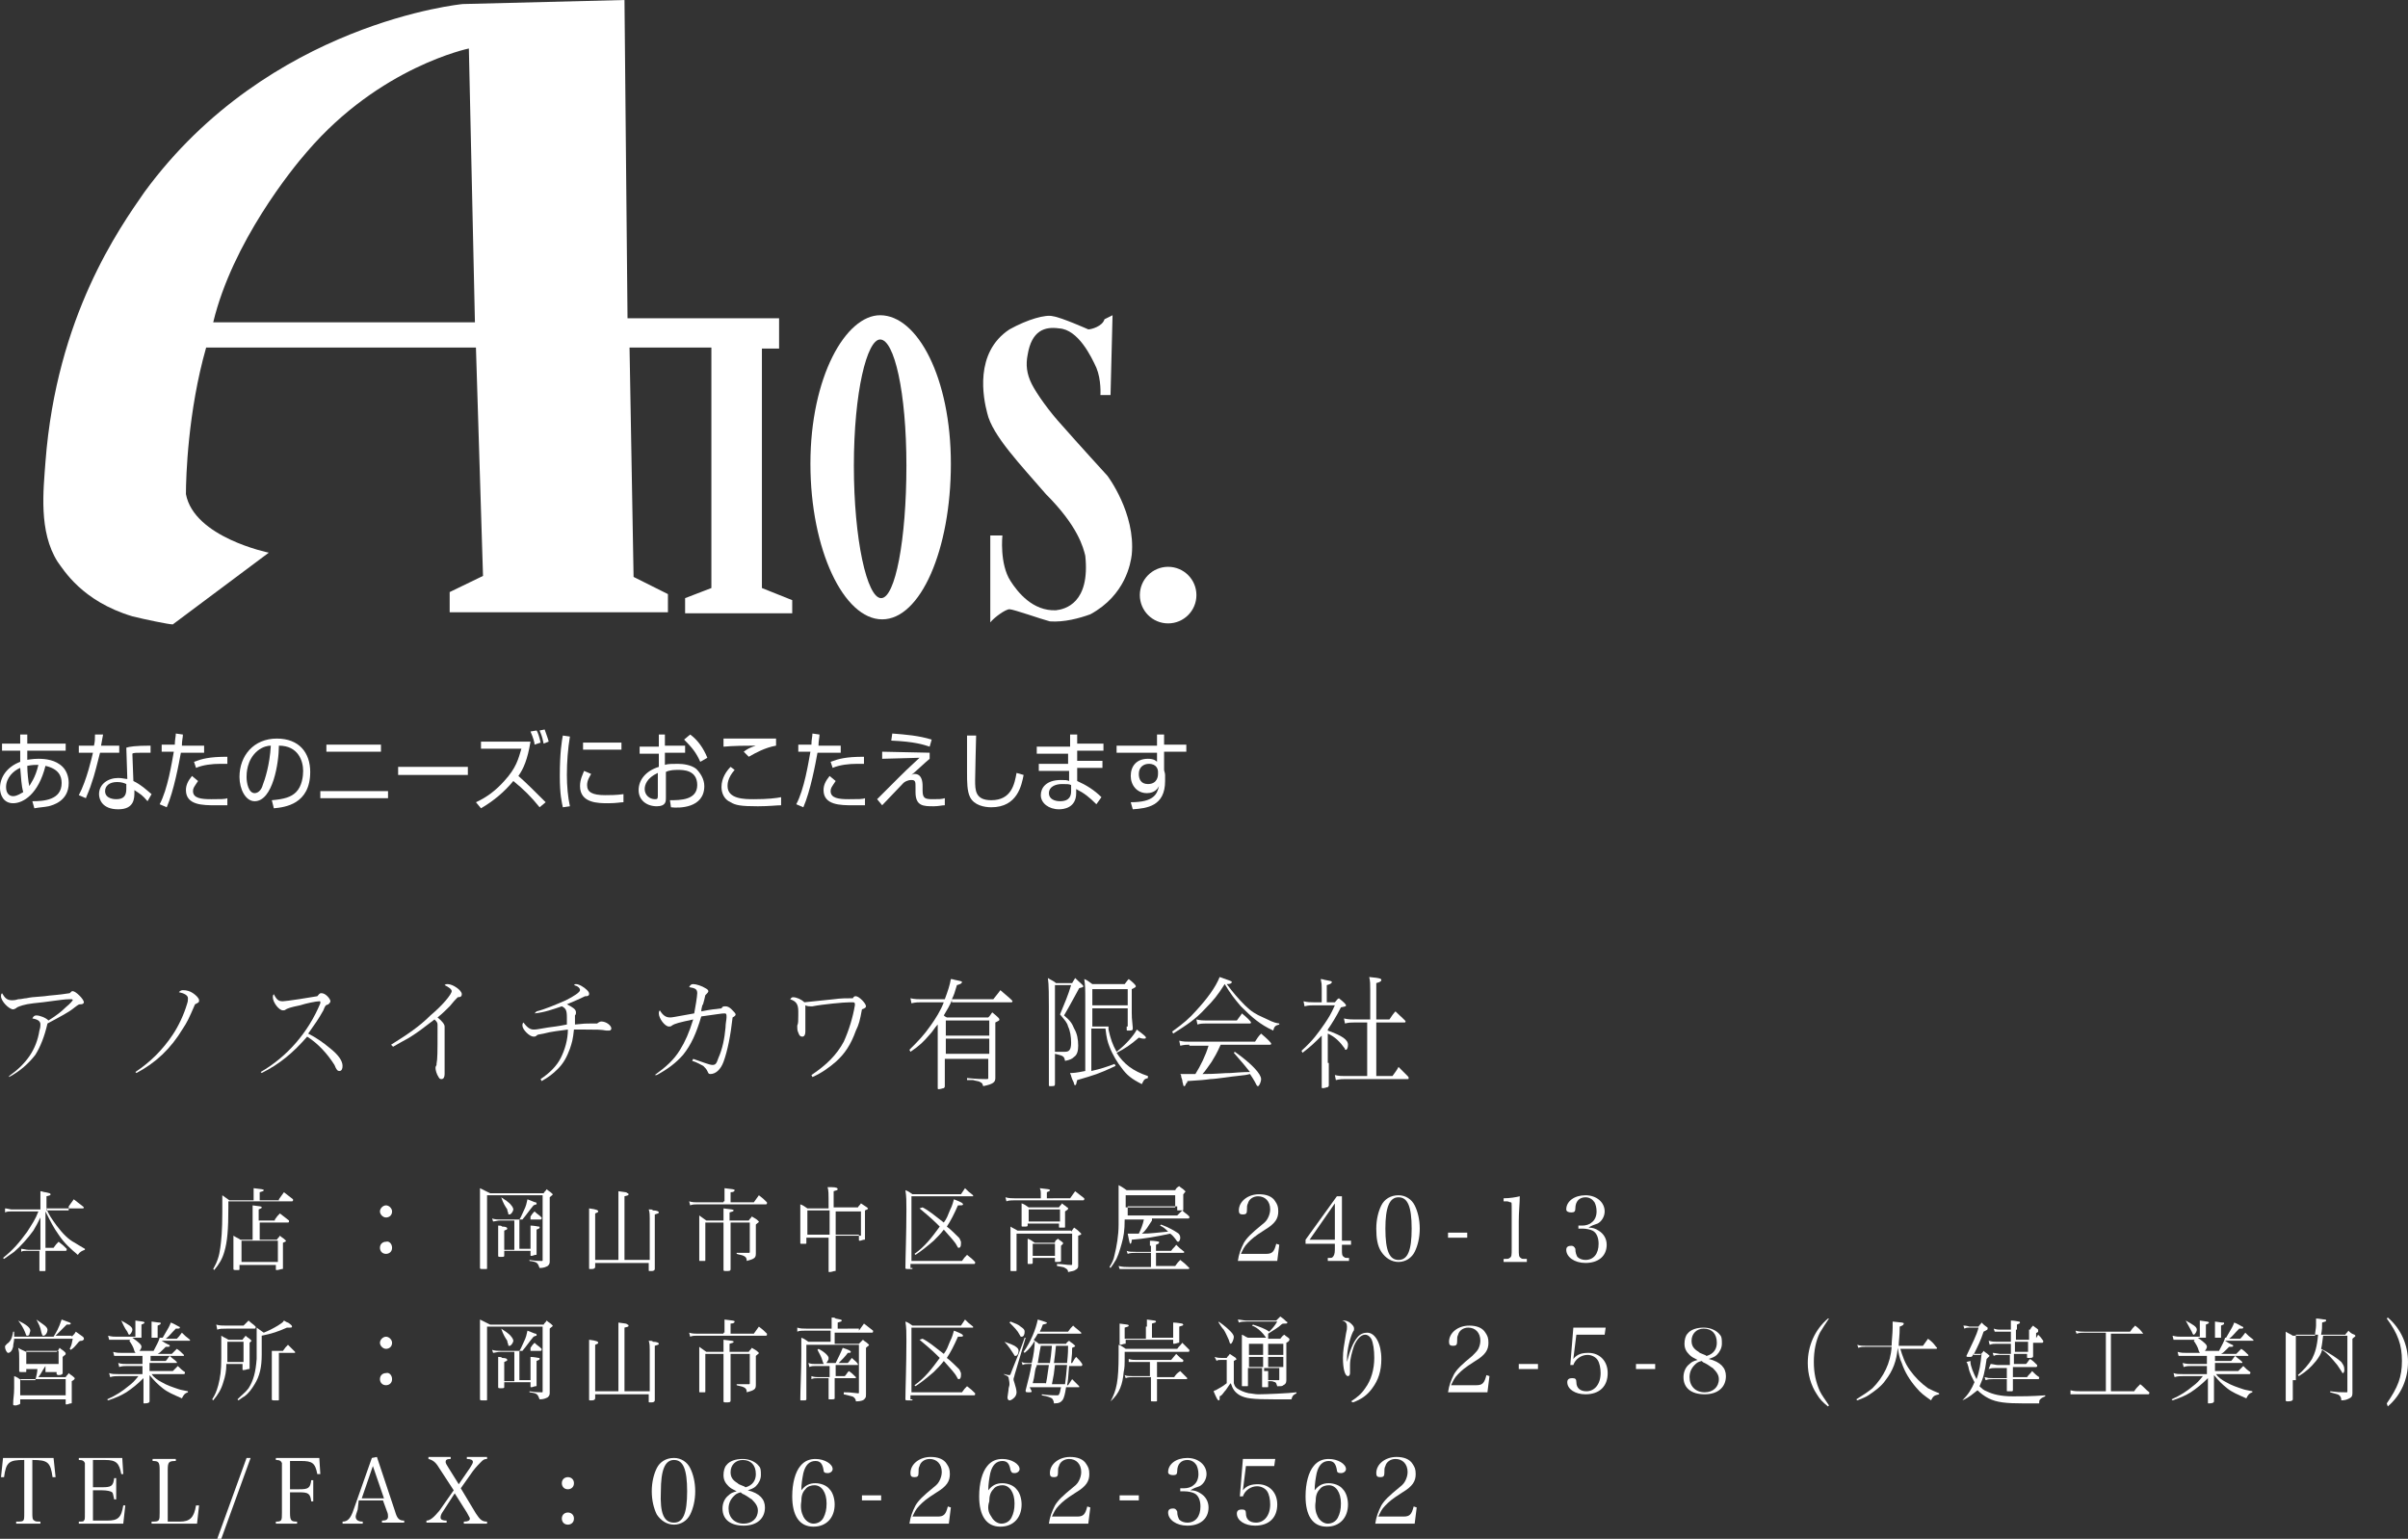 <?xml version="1.0" encoding="utf-8"?>
<!-- Generator: Adobe Illustrator 21.0.0, SVG Export Plug-In . SVG Version: 6.00 Build 0)  -->
<!DOCTYPE svg PUBLIC "-//W3C//DTD SVG 1.1//EN" "http://www.w3.org/Graphics/SVG/1.1/DTD/svg11.dtd">
<svg version="1.1" id="レイヤー_1" xmlns="http://www.w3.org/2000/svg" xmlns:xlink="http://www.w3.org/1999/xlink" x="0px"
	 y="0px" viewBox="0 0 238.3 152.3" enable-background="new 0 0 238.3 152.3" xml:space="preserve">
<rect x="0" y="0" width="238.3" height="152.3" fill="#333333" stroke="none"/>
<g>
	<g>
		<g>
			<path fill="#FFFFFF" d="M75.4,58.2V34.5h1.7v-3h-15L61.8,0L45.8,0.4c0,0-19.2,1.8-31.5,18.6c-2.5,3.6-8.7,12.3-9.8,26.7
				c-0.2,2.8-0.7,6.9,1.2,9.9c0.6,0.8,2.4,3.9,7.4,5.4c1.2,0.3,3.6,0.8,4,0.8l9.5-7.1c0,0-7.4-1.5-8.2-5.8c0-1.7,0.2-8.2,2-14.5
				c2.4,0,26.7,0,26.7,0l0.7,22.6l-3.3,1.6v2h21.6v-1.8l-3.4-1.7l-0.4-22.7h8.1v23.8l-2.6,1v1.5h10.6v-1.3L75.4,58.2z M21.1,31.9
				C23,24,28.9,16.7,30.4,15C37.6,6.6,46.4,4.8,46.4,4.8L47,31.9H21.1z"/>
			<path fill="#FFFFFF" d="M87.1,31.2c-3.4,0-6.9,6.1-6.9,14.7c0,8.5,3.3,15.4,7.1,15.4c3.8,0,6.8-6.9,6.8-15.4
				C94.1,37.4,90.8,31.2,87.1,31.2z M87.2,59.2c-1.4,0-2.7-5.8-2.7-13.1c0-7.3,1.3-12.5,2.6-12.5c1.4,0,2.6,5.2,2.6,12.5
				C89.7,53.4,88.6,59.2,87.2,59.2z"/>
			<path fill="#FFFFFF" d="M110.1,31.2l-0.2,7.9h-1c0,0,0.1-1.5-0.4-2.7c-0.5-1.1-1.8-3.8-3.7-3.9c-1.4-0.2-2.7,0.2-3.1,2.6
				c-0.2,1-0.1,1.9,0.4,2.9c0.5,1,1.8,2.8,3,4.1c1.4,1.6,4.5,5,4.5,5s2.8,3.7,2.4,7.8c-0.1,0.8-0.6,4-4.1,5.9
				c-1.1,0.4-2.6,0.8-4,0.7c-0.8-0.2-3.6-1.2-4-1.2s-1.5,0.8-1.9,1.3c0-1.2,0-8.6,0-8.6h1.2c0,0-0.3,2.8,0.8,4.5
				c0.7,1.1,2.2,3,4.5,2.9c0.9-0.1,3.4-0.7,2.9-5.4c-0.2-0.8-0.7-2.9-3.9-6.1c-2.5-2.9-5.3-5.8-5.8-8c-0.4-1.5-1.3-6,2.2-8.3
				c1.8-1,3.6-1.5,4.3-1.3c0.8,0.1,3.5,1.3,3.5,1.3c0.3,0,1.4-0.3,1.6-1C109.9,31.3,110.1,31.2,110.1,31.2z"/>
			<ellipse fill="#FFFFFF" cx="115.6" cy="58.9" rx="2.8" ry="2.8"/>
		</g>
		<g>
			<path fill="#FFFFFF" d="M2,72.7l0.7,0l0,0.9h3.8v0.7H2.7l0,0.5v0.4c0.1,0,0.5-0.1,1.1-0.1c0.7,0,1.7,0.1,2.4,0.8
				c0.4,0.4,0.6,1,0.6,1.6c0,1.8-1.6,2.2-2,2.3c-0.5,0.1-0.9,0.1-1.4,0.2l-0.2-0.7c1.1,0,2.9-0.1,2.9-1.8c0-0.7-0.3-1.4-1.6-1.7
				c-0.7,2.8-2.2,3.7-3.2,3.7c-1,0-1.3-0.9-1.3-1.5c0-1.1,0.7-2.1,2-2.6c0-0.1,0-0.2,0-0.3v-0.8H0.2v-0.7H2V72.7z M2,76
				c-0.7,0.3-1.4,1-1.4,1.9c0,0.6,0.3,0.9,0.7,0.9c0.4,0,0.8-0.3,1-0.4C2.1,77.7,2.1,77,2,76z M3.8,75.7c-0.3,0-0.6,0-1.1,0.1
				c0,0.6,0.1,1.6,0.2,2C3,77.6,3.5,77,3.8,75.7z"/>
			<path fill="#FFFFFF" d="M10.2,72.7c0,0.1-0.2,1-0.2,1.1h1.8v0.7H9.9c-0.2,0.8-0.6,2.4-0.8,2.9c-0.2,0.7-0.5,1.3-0.6,1.6l-0.7-0.3
				c0.8-1.5,1.3-3.8,1.4-4.2H7.8v-0.7h1.5c0.1-0.4,0.1-0.7,0.1-1.1L10.2,72.7z M14.7,74.5c-0.2,0-0.4,0-0.6,0c-0.6,0-0.9,0-1,0.1
				l0.1,2.7c0.8,0.4,1.2,0.8,1.8,1.3l-0.4,0.7c-0.5-0.6-0.7-0.7-1.3-1.1v0.2c0,0.6,0,1.7-1.6,1.7c-1.6,0-1.9-1-1.9-1.5
				c0-1,0.9-1.6,1.9-1.6c0.4,0,0.7,0.1,0.9,0.1l-0.1-3.1c0.3-0.1,0.9-0.2,2.4-0.2V74.5z M12.5,77.6c-0.2-0.1-0.5-0.2-0.9-0.2
				c-0.8,0-1.2,0.4-1.2,0.9c0,0.8,1,0.8,1.1,0.8c0.7,0,1-0.3,1-1V77.6z"/>
			<path fill="#FFFFFF" d="M18.1,72.7c0,0.3-0.1,0.6-0.1,1.1h2.2v0.7h-2.3c-0.2,1.1-0.7,3.8-1.4,5.4l-0.7-0.3
				c0.8-1.5,1.2-4.1,1.4-5.2h-1.2v-0.7h1.3c0-0.5,0.1-0.8,0.1-1.1L18.1,72.7z M19.6,77.3c-0.4,0.6-0.5,0.7-0.5,1
				c0,0.7,0.8,0.8,1.8,0.8c0.9,0,1.4,0,1.6-0.1l0,0.7c-0.3,0-0.5,0-1.2,0c-1.2,0-2.9,0-2.9-1.5c0-0.5,0.2-0.9,0.6-1.4L19.6,77.3z
				 M22.5,75.6c-0.2,0-0.4,0-0.7,0c-0.8,0-1.7,0.1-2.4,0.4l-0.2-0.6c0.8-0.3,1.5-0.5,3.3-0.5V75.6z"/>
			<path fill="#FFFFFF" d="M26.9,79.2c1.2-0.1,1.9-0.3,2.4-0.8c0.6-0.6,0.7-1.6,0.7-2.1c0-1-0.5-2.5-2.4-2.5c0,1.7-0.6,5.5-2.4,5.5
				c-0.9,0-1.5-1.2-1.5-2.4c0-2.1,1.4-3.8,3.7-3.8c2.2,0,3.3,1.4,3.3,3.3c0,3.2-2.5,3.5-3.6,3.6L26.9,79.2z M25.5,74.3
				c-1.1,0.9-1.1,2.3-1.1,2.6c0,0.6,0.2,1.6,0.8,1.6c0.4,0,0.7-0.4,0.8-0.8c0.2-0.5,0.7-2,0.8-3.9C26.5,73.8,26,73.9,25.5,74.3z"/>
			<path fill="#FFFFFF" d="M38.4,78.3v0.7h-6.7v-0.7H38.4z M37.7,73.7v0.7h-5.4v-0.7H37.7z"/>
			<path fill="#FFFFFF" d="M46.3,75.9v0.8h-6.9v-0.8H46.3z"/>
			<path fill="#FFFFFF" d="M53.4,79.9c-0.8-1-1.6-1.8-2.6-2.6c-0.9,1.1-2,2-3.2,2.7l-0.5-0.6c1.1-0.5,2-1.2,2.8-2.1
				c1.2-1.3,1.4-2.2,1.7-3.2h-4v-0.7h4.9c-0.3,1.8-0.7,2.7-1.2,3.4c0.6,0.5,1.9,1.8,2.7,2.6L53.4,79.9z M52.9,73.7
				c0-0.2-0.1-0.6-0.4-1.3l0.6-0.1c0.1,0.1,0.3,0.7,0.4,1.2L52.9,73.7z M53.8,73.6c-0.1-0.4-0.1-0.6-0.4-1.3l0.5-0.1
				c0.2,0.6,0.3,0.8,0.4,1.2L53.8,73.6z"/>
			<path fill="#FFFFFF" d="M56.4,72.9c-0.2,1.2-0.3,2.5-0.3,3.8c0,1.1,0.1,2.2,0.3,3.1l-0.7,0.1c-0.1-0.5-0.3-1.2-0.3-3.1
				c0-2.3,0.2-3.5,0.3-4L56.4,72.9z M58.5,76.6c-0.1,0.2-0.4,0.6-0.4,1.1c0,0.7,0.5,1,1.8,1c0.4,0,1.1,0,1.8-0.1v0.8
				c-0.3,0-0.7,0.1-1.5,0.1c-1,0-2.8,0-2.8-1.7c0-0.7,0.3-1.2,0.4-1.5L58.5,76.6z M61.5,73.5v0.7h-3.8v-0.7H61.5z"/>
			<path fill="#FFFFFF" d="M65.1,72.7h0.7v1.1h2v0.7h-2v1.2c0.3-0.1,0.7-0.1,1.3-0.1c0.5,0,1.3,0.1,1.8,0.5c0.4,0.4,0.8,1,0.8,1.7
				c0,2.2-2.5,2.2-3.3,2.1l-0.1-0.7c1,0,2.7,0,2.7-1.5c0-1.5-1.4-1.5-1.9-1.5c-0.3,0-0.8,0-1.2,0.2v2.6c0,0.3,0,0.8-0.9,0.8
				c-1,0-1.8-0.6-1.8-1.6c0-1,0.7-1.9,2-2.3v-1.3h-1.9v-0.7h1.9V72.7z M65.1,76.5c-1.1,0.5-1.3,1.2-1.3,1.6c0,0.6,0.5,1,1,1
				c0.2,0,0.3,0,0.3-0.3V76.5z M68.3,72.7c0.7,0.5,1.3,1.3,1.7,2.3l-0.7,0.4c-0.4-0.9-0.8-1.4-1.6-2.2L68.3,72.7z"/>
			<path fill="#FFFFFF" d="M72.7,76.2C72,77,72,77.6,72,77.8c0,1.3,1.7,1.3,2.6,1.3c1.4,0,2.2-0.1,2.7-0.2l0,0.8
				c-0.4,0-1.2,0.1-2.3,0.1c-1.7,0-2.2-0.1-2.7-0.4c-0.7-0.3-0.9-1-0.9-1.5c0-0.9,0.5-1.6,0.9-2L72.7,76.2z M76.8,73.8
				c-1.1,0.2-2,0.7-2.7,1.1l-0.5-0.5c0.4-0.3,0.6-0.4,1.2-0.6c-2.6,0-2.9,0.1-3.2,0.1v-0.8c0.3,0,0.4,0,0.9,0c0.7,0,3.7,0,4.3,0
				V73.8z"/>
			<path fill="#FFFFFF" d="M81.1,72.7c0,0.3-0.1,0.6-0.1,1.1h2.2v0.7h-2.3c-0.2,1.1-0.7,3.8-1.4,5.4l-0.7-0.3
				c0.8-1.5,1.2-4.1,1.4-5.2H79v-0.7h1.3c0-0.5,0.1-0.8,0.1-1.1L81.1,72.7z M82.7,77.3c-0.4,0.6-0.5,0.7-0.5,1
				c0,0.7,0.8,0.8,1.8,0.8c0.9,0,1.4,0,1.6-0.1l0,0.7c-0.3,0-0.5,0-1.2,0c-1.2,0-2.9,0-2.9-1.5c0-0.5,0.2-0.9,0.6-1.4L82.7,77.3z
				 M85.5,75.6c-0.2,0-0.4,0-0.7,0c-0.8,0-1.7,0.1-2.4,0.4l-0.2-0.6c0.8-0.3,1.5-0.5,3.3-0.5V75.6z"/>
			<path fill="#FFFFFF" d="M92,74.5v0.6c-0.6,0.5-1.2,1.1-1.8,1.6c0.2-0.1,0.2-0.1,0.3-0.1c0.7,0,0.8,0.7,0.8,1.2v0.4
				c0,0.8,0.2,0.9,1,0.9c0.6,0,0.9,0,1.2-0.1l0,0.7c-0.3,0-0.6,0.1-1.1,0.1c-1,0-1.8,0-1.8-1.4v-0.5c0-0.5,0-0.7-0.4-0.7
				c-0.4,0-0.7,0.2-0.8,0.3c-0.3,0.3-1.8,1.9-2.1,2.2l-0.5-0.6c0.3-0.3,1.9-1.9,2.2-2.2c1-1,1.7-1.6,2-1.9l-3.7,0.1v-0.7L92,74.5z
				 M92,73.9c-0.6-0.2-1.5-0.5-3.8-0.6l0.1-0.7c1.3,0.1,2.6,0.2,3.9,0.6L92,73.9z"/>
			<path fill="#FFFFFF" d="M96.6,72.8c0,0.1-0.1,3.7-0.1,4.4c0,1,0,2,1.6,2c2,0,2.3-1.6,2.5-2.7l0.7,0.2c-0.2,1-0.6,3.2-3.2,3.2
				c-0.7,0-1.7-0.2-2.1-1c-0.3-0.6-0.3-1.5-0.3-2.5c0-0.6,0-3.1,0-3.6H96.6z"/>
			<path fill="#FFFFFF" d="M105.9,73.6l0-0.9h0.7l0,0.9h2.6v0.7h-2.6l0,1h2.5V76h-2.5v1.3c0.9,0.4,1.7,0.9,2.4,1.6l-0.5,0.7
				c-0.7-0.7-1.2-1.1-2-1.5v0.4c0,1.5-1.3,1.6-1.7,1.6c-1,0-1.8-0.6-1.8-1.4c0-0.7,0.5-1.5,2-1.5c0.4,0,0.6,0,0.8,0.1v-1h-3v-0.7
				h2.9v-1h-3.1v-0.7H105.9z M106,77.7c-0.2-0.1-0.4-0.1-0.9-0.1c-0.7,0-1.3,0.3-1.3,0.9c0,0.6,0.6,0.8,1.1,0.8c1,0,1.1-0.6,1.1-1
				V77.7z"/>
			<path fill="#FFFFFF" d="M114.5,72.7h0.7v1h2.2v0.7h-2.2v1.8c0,0.1,0.1,0.3,0.1,0.5c0,0.2,0,0.4,0,0.6c0,2.5-1.8,2.7-3.2,2.8
				l-0.2-0.7c2.3,0,2.6-0.8,2.8-1.6c-0.1,0.2-0.4,0.7-1.2,0.7c-1,0-1.6-0.8-1.6-1.7c0-1,0.6-1.7,1.7-1.7c0.6,0,0.8,0.2,0.9,0.3
				l0-0.9h-4v-0.7h4L114.5,72.7z M114.6,76.4c0-0.2-0.1-0.8-0.9-0.8c-0.5,0-1,0.3-1,1c0,0.5,0.2,1,0.9,1c1,0,1-0.9,1-1
				C114.6,76.6,114.6,76.5,114.6,76.4z"/>
		</g>
	</g>
	<g>
		<path fill="#FFFFFF" d="M6.8,119.4c0.2-0.3,0.3-0.4,0.5-0.7c0.4,0.3,0.5,0.4,0.9,0.7c0,0,0.1,0.1,0.1,0.1c0,0,0,0.1-0.1,0.1H4.6
			c0.2,0.6,0.5,1,1,1.7c0.6,0.8,1.2,1.4,1.8,1.7c0.3,0.2,0.5,0.3,1,0.6v0.1c-0.3,0.1-0.5,0.2-0.7,0.5c-0.7-0.6-1.3-1.1-1.9-2
			c-0.5-0.7-0.8-1.3-1.3-2.3l0,2v1.6h0.8c0.2-0.3,0.3-0.4,0.5-0.6c0.4,0.3,0.5,0.4,0.8,0.7c0,0,0,0.1,0,0.1c0,0,0,0.1-0.1,0.1h-2
			v0.1c0,1.3,0,1.4,0,1.8c0,0.1,0,0.1-0.1,0.1c0,0-0.3,0-0.4,0c-0.1,0-0.1,0-0.1-0.1l0-0.5c0-0.4,0-0.6,0-0.7c0-0.3,0-0.6,0-0.6
			v-0.1H2.7c-0.3,0-0.5,0-0.6,0.1l0-0.3c0.2,0,0.5,0.1,0.7,0.1H4v-1.6l0-1.6c-0.3,0.6-0.4,0.8-0.7,1.3c-0.5,0.7-1.3,1.6-1.9,2.1
			c-0.4,0.3-0.6,0.4-1,0.7l-0.1-0.1c1-0.8,1.6-1.5,2.4-2.6c0.5-0.8,0.8-1.2,1.1-2H1.1c-0.2,0-0.4,0-0.6,0.1l0-0.4
			c0.2,0,0.5,0.1,0.6,0.1h2.9v-1c0-0.4,0-0.5,0-0.8c0.2,0,0.3,0.1,0.5,0.1c0.4,0.1,0.5,0.1,0.5,0.2s0,0.1-0.4,0.2v1.4H6.8z"/>
		<path fill="#FFFFFF" d="M27.6,118.7c0.2-0.3,0.3-0.4,0.5-0.7c0.4,0.3,0.5,0.4,0.9,0.7c0,0,0,0.1,0,0.1c0,0,0,0.1-0.1,0.1h-6.3
			c0,0.3,0,0.5,0,0.6c0,2.2-0.1,3.4-0.4,4.4c-0.2,0.7-0.5,1.2-1,1.8l-0.1-0.1c0.4-0.7,0.6-1.3,0.7-2.1c0.1-0.7,0.2-1.7,0.2-3.5
			c0-0.9,0-1.2,0-1.7c0.3,0.2,0.4,0.3,0.7,0.5h2.4v-0.6c0-0.1,0-0.2,0-0.3c0-0.1,0-0.2,0-0.3c0.8,0.1,1,0.1,1,0.2
			c0,0.1-0.1,0.1-0.4,0.2v0.8H27.6z M27.2,120.7c0.2-0.3,0.3-0.4,0.5-0.6c0.4,0.3,0.5,0.4,0.9,0.7c0,0,0,0.1,0,0.1
			c0,0,0,0.1-0.1,0.1h-2.8v1.7h1.7c0.1-0.2,0.2-0.2,0.3-0.4c0.2,0.2,0.3,0.2,0.5,0.4c0.1,0.1,0.1,0.1,0.1,0.1c0,0.1-0.1,0.1-0.3,0.2
			v0.9c0,0.8,0,0.9,0,1.6c0,0.1,0,0.1-0.1,0.1s-0.3,0.1-0.5,0.1c-0.1,0-0.1,0-0.1-0.1v-0.4h-3.6v0.4c0,0.1,0,0.1-0.2,0.1
			c0,0-0.2,0-0.2,0c-0.1,0-0.2,0-0.2-0.1c0,0,0,0,0,0c0-0.4,0-2.2,0-2.5c0-0.3,0-0.5,0-0.8c0.3,0.2,0.4,0.2,0.7,0.4h1.2V120
			c0-0.4,0-0.5,0-0.7c0.8,0.1,0.9,0.1,0.9,0.2c0,0.1-0.1,0.1-0.3,0.2v1.1H27.2z M23.9,124.9h3.6v-2.1h-3.6V124.9z"/>
		<path fill="#FFFFFF" d="M38.8,119.9c0,0.4-0.3,0.6-0.6,0.6s-0.6-0.3-0.6-0.6s0.3-0.6,0.6-0.6C38.5,119.3,38.8,119.6,38.8,119.9z
			 M38.8,123.5c0,0.4-0.3,0.6-0.6,0.6c-0.4,0-0.6-0.3-0.6-0.6c0-0.4,0.3-0.6,0.6-0.6C38.5,122.8,38.8,123.1,38.8,123.5z"/>
		<path fill="#FFFFFF" d="M48.5,118.1h5.3c0.1-0.2,0.2-0.2,0.3-0.4c0.2,0.2,0.3,0.2,0.5,0.4c0.1,0.1,0.1,0.1,0.1,0.1
			c0,0.1-0.1,0.1-0.3,0.3v4.3c0,0.1,0,0.4,0,0.7c0,0.6,0,0.6,0,1.4c0,0.2-0.1,0.3-0.2,0.4c-0.2,0.1-0.4,0.2-0.8,0.2
			c-0.2-0.5-0.2-0.6-1-0.7v-0.1c0.6,0.1,0.8,0.1,1.2,0.1c0,0,0,0,0,0c0.1,0,0.1,0,0.1-0.1v-6.4h-5.5v5.2c0,0.3,0,0.5,0,2
			c0,0.1,0,0.1-0.1,0.1c-0.1,0-0.3,0-0.4,0c-0.1,0-0.2,0-0.2-0.1c0-0.8,0-1.1,0-1.7c0,0,0-0.4,0-1.7l0-3.8c0-0.2,0-0.4,0-0.7
			L48.5,118.1z M52.5,120.4c0.2-0.3,0.2-0.3,0.4-0.5c0.3,0.3,0.4,0.3,0.7,0.6c0,0,0,0,0,0.1c0,0,0,0.1-0.1,0.1h-2.1v2.9h1.1V122
			c0-0.4,0-0.4,0-0.7c0.3,0,0.8,0.1,0.8,0.1c0.1,0,0.1,0,0.1,0.1c0,0.1-0.1,0.1-0.3,0.2c0,0.9,0,0.9,0,1.2c0,0.4,0,0.6,0,1.2
			c0,0.1,0,0.1-0.1,0.1c-0.1,0-0.3,0.1-0.4,0.1c-0.1,0-0.1,0-0.1-0.1v-0.4h-2.6v0.5c0,0,0,0,0,0c0,0.1-0.1,0.1-0.4,0.1
			c-0.1,0-0.2,0-0.2-0.1c0,0,0,0,0,0c0-0.5,0-0.9,0-2.3c0-0.1,0-0.4,0-0.7c0.2,0,0.3,0,0.4,0.1c0.4,0,0.5,0.1,0.5,0.2
			c0,0.1-0.1,0.1-0.3,0.2v1.9h1v-2.9h-1.4c-0.1,0-0.2,0-0.7,0.1l-0.1-0.3c0.3,0.1,0.6,0.1,0.9,0.1h1.8c0.2-0.3,0.2-0.4,0.4-0.8
			c0.3-0.6,0.3-0.8,0.4-1.2c0.3,0.1,0.7,0.3,0.8,0.3c0.1,0,0.1,0.1,0.1,0.1c0,0,0,0,0,0.1c0,0-0.1,0-0.3,0.1
			c-0.5,0.6-0.6,0.8-1.1,1.4H52.5z M49.6,118.5c0.3,0.2,0.8,0.5,1,0.8c0.1,0.1,0.2,0.3,0.2,0.4c0,0.1-0.1,0.3-0.2,0.4
			c-0.1,0.1-0.1,0.1-0.2,0.1c-0.1,0-0.1,0-0.1-0.1c0-0.1-0.1-0.2-0.1-0.4C50,119.4,49.8,119.1,49.6,118.5L49.6,118.5z"/>
		<path fill="#FFFFFF" d="M58.9,124.8v0.6c0,0.1-0.1,0.2-0.3,0.2c-0.1,0-0.1,0-0.2,0c0,0,0,0,0,0c-0.1,0-0.1,0-0.1-0.1
			c0-1.1,0-1.9,0-3.3c0-1.3,0-2,0-2.6c0.8,0.1,0.9,0.2,0.9,0.3c0,0.1-0.1,0.1-0.3,0.2v4.6h2.3v-5.7c0-0.3,0-0.8,0-1.1
			c0.8,0.1,0.8,0.1,0.9,0.2c0.1,0,0.1,0.1,0.1,0.1c0,0.1,0,0.1-0.4,0.2l0,6.3h2.5v-4.1c0-0.3,0-0.6-0.1-0.9c0.2,0,0.4,0,0.4,0.1
			c0.4,0,0.6,0.1,0.6,0.2s-0.1,0.1-0.4,0.2l0,2.6c0,0.5,0,0.9,0,2.8c0,0.1-0.1,0.2-0.3,0.2c-0.1,0-0.1,0-0.2,0c0,0,0,0,0,0
			c-0.1,0-0.1,0-0.1-0.1v-0.7H58.9z"/>
		<path fill="#FFFFFF" d="M71.7,118.9c0-0.7,0-0.8,0-1.3c0.8,0.1,1,0.1,1,0.2c0,0.1-0.1,0.2-0.4,0.2v1h2.3c0.2-0.3,0.3-0.4,0.5-0.7
			c0.4,0.3,0.5,0.4,0.8,0.7c0,0,0,0.1,0,0.1c0,0,0,0.1-0.1,0.1H69c-0.2,0-0.5,0-0.7,0.1l-0.1-0.4c0.3,0.1,0.6,0.1,0.8,0.1h2.6V118.9
			z M74.1,120.8c0.1-0.2,0.2-0.2,0.3-0.4c0.3,0.2,0.4,0.2,0.6,0.4c0.1,0.1,0.1,0.1,0.1,0.1c0,0.1-0.1,0.1-0.3,0.3v1.4l0,0.5l0,0.7
			v0.3c0,0.3-0.1,0.4-0.3,0.5c-0.2,0.1-0.3,0.1-0.6,0.2c0-0.3-0.1-0.4-0.3-0.5c-0.2-0.1-0.4-0.1-0.7-0.2V124c0.2,0,0.3,0,0.3,0
			c0.6,0,0.6,0,0.9,0c0.1,0,0.1,0,0.1-0.2V121h-1.9v1.6c0,0.7,0,1.3,0,1.8c0,0.7,0,0.7,0,1.2c0,0.2-0.1,0.2-0.5,0.2
			c-0.1,0-0.2,0-0.2-0.1c0-1.1,0-1.1,0-1.5l0-0.9c0-0.5,0-0.5,0-0.6V121h-1.8v3.7c0,0.1,0,0.1-0.1,0.1c-0.1,0-0.3,0-0.4,0
			c-0.1,0-0.1,0-0.1-0.1c0-1.1,0-1.7,0-2.6c0-0.8,0-1.1,0-1.8c0.3,0.2,0.4,0.3,0.7,0.5h1.7c0-0.1,0-0.2,0-0.2v-0.4
			c0-0.2,0-0.3,0-0.6c0.8,0.1,1,0.1,1,0.2c0,0.1-0.1,0.1-0.4,0.2v0.8H74.1z"/>
		<path fill="#FFFFFF" d="M82.7,122.5c0,1.3,0,1.3,0,3.2c0,0.1,0,0.1-0.1,0.1c-0.1,0-0.3,0.1-0.5,0.1c-0.1,0-0.1,0-0.1-0.1
			c0-1.3,0-1.3,0-2.4v-0.9h-2.2v0.5c0,0.1,0,0.1-0.1,0.1c-0.1,0-0.3,0-0.4,0c-0.1,0-0.1,0-0.1-0.1c0-1.3,0-2.1,0-2.2
			c0-0.5,0-0.8,0-1.6c0.3,0.1,0.4,0.2,0.7,0.4h2.1c0-1.7,0-1.7-0.1-2.1c0.2,0,0.3,0,0.4,0c0.5,0,0.6,0.1,0.6,0.2
			c0,0.1-0.1,0.1-0.4,0.2v1.6h2.4c0.1-0.2,0.2-0.2,0.3-0.4c0.3,0.2,0.3,0.2,0.6,0.4c0.1,0.1,0.1,0.1,0.1,0.1c0,0,0,0,0,0
			c0,0.1-0.1,0.1-0.3,0.2c0,0.4,0,0.7,0,0.9c0,0.7,0,1.2,0,1.9c0,0.1,0,0.1-0.1,0.1c-0.1,0-0.3,0.1-0.4,0.1c-0.1,0-0.1,0-0.1-0.1
			v-0.5H82.7z M82.1,120.3v-0.5h-2.2v2.4h2.2V120.3z M85.2,119.9h-2.5c0,0.3,0,1.1,0,2.4h2.5V119.9z"/>
		<path fill="#FFFFFF" d="M90.3,125.5c0,0.1,0,0.1-0.1,0.1c-0.1,0-0.3,0-0.4,0c-0.1,0-0.2,0-0.2-0.1v0c0-0.9,0.1-3.4,0.1-5.8
			c0-0.8,0-1.3-0.1-1.9c0.3,0.1,0.4,0.2,0.7,0.4h4.8c0.2-0.3,0.2-0.3,0.4-0.6c0.3,0.3,0.4,0.4,0.8,0.7c0,0,0,0,0,0.1c0,0,0,0,0,0
			h-6.1v6.4h5c0.2-0.3,0.3-0.4,0.5-0.6c0.4,0.3,0.5,0.4,0.8,0.7c0,0,0,0.1,0,0.1c0,0,0,0.1-0.1,0.1h-6.3V125.5z M91.3,119.5
			c0.6,0.3,1.2,0.8,2.1,1.5c0.3-0.4,0.4-0.7,0.6-1.2c0.3-0.6,0.3-0.8,0.4-1.1c0.8,0.3,0.9,0.4,0.9,0.5c0,0.1-0.1,0.1-0.5,0.1
			c-0.4,0.9-0.7,1.5-1.1,2.1c0.3,0.2,1,0.9,1.2,1.1c0.1,0.1,0.1,0.2,0.2,0.4c0,0.1,0,0.2,0,0.2c0,0.3-0.1,0.4-0.2,0.4
			c-0.1,0-0.1,0-0.2-0.2c-0.2-0.4-0.6-0.8-1.3-1.6c-0.3,0.4-0.6,0.7-1,1.1c-0.7,0.6-1.2,1-1.8,1.4l-0.1-0.1c1-0.7,1.7-1.6,2.5-2.7
			c-0.5-0.5-0.8-0.8-2-1.8L91.3,119.5z"/>
		<path fill="#FFFFFF" d="M105.9,118.6c0.2-0.3,0.3-0.4,0.5-0.7c0.4,0.3,0.5,0.4,0.9,0.7c0,0,0,0.1,0,0.1c0,0,0,0.1-0.1,0.1h-6.8
			c-0.2,0-0.6,0-0.8,0.1l-0.1-0.4c0.3,0.1,0.7,0.1,0.9,0.1h2.6v-0.5c0-0.1,0-0.3-0.1-0.5c0.9,0.1,1,0.1,1,0.2c0,0.1-0.1,0.1-0.3,0.2
			v0.6H105.9z M106,121.9c0.1-0.1,0.2-0.3,0.3-0.4c0.3,0.2,0.4,0.3,0.6,0.5c0.1,0.1,0.1,0.1,0.1,0.1c0,0.1,0,0.1-0.3,0.2v1.5
			c0,0.3,0,0.6,0,0.8c0,0.4,0,0.4,0,0.7c0,0.2-0.1,0.3-0.3,0.4c-0.1,0.1-0.3,0.1-0.7,0.2c0-0.2-0.1-0.3-0.3-0.4
			c-0.1-0.1-0.3-0.1-0.8-0.2v-0.2c0.6,0,0.9,0.1,1.4,0.1c0.1,0,0.1,0,0.1-0.2v-2.9h-5.5v1.8c0,0.7,0,0.9,0,1.8c0,0.1,0,0.1-0.1,0.1
			c-0.1,0-0.3,0-0.4,0c-0.1,0-0.1,0-0.1-0.1c0-1.1,0-1.2,0-1.5c0-1.7,0-2.2,0-2.8c0.3,0.2,0.4,0.2,0.7,0.4H106z M104.8,119.5
			c0.1-0.2,0.2-0.2,0.3-0.4c0.2,0.2,0.3,0.2,0.5,0.4c0.1,0,0.1,0.1,0.1,0.1c0,0.1,0,0.1-0.3,0.3c0,0.2,0,0.3,0,0.4
			c0,0.2,0,0.3,0,1.1c0,0.1,0,0.1-0.1,0.1c-0.1,0-0.3,0-0.4,0c-0.1,0-0.1,0-0.1-0.1v-0.3h-3.1v0.2c0,0,0,0,0,0
			c0,0.1-0.1,0.1-0.4,0.1c-0.2,0-0.2,0-0.2-0.1c0,0,0,0,0,0c0-0.5,0-0.7,0-1.1s0-0.7,0-1.1c0.3,0.1,0.4,0.2,0.7,0.4H104.8z
			 M104.4,122.9c0.1-0.2,0.2-0.2,0.3-0.3c0.2,0.2,0.3,0.2,0.5,0.4c0,0,0,0.1,0,0.1c0,0,0,0-0.2,0.2v0.4c0,0.2,0,0.4,0,0.6
			c0,0.2,0,0.3,0,0.5c0,0.1-0.1,0.1-0.5,0.1c-0.1,0-0.1,0-0.1-0.1v-0.3h-2.2v0.5c0,0.1-0.1,0.1-0.3,0.1c-0.1,0-0.1,0-0.1,0
			c0,0,0,0,0,0c-0.1,0-0.1,0-0.1-0.1l0-1.3c0-0.5,0-0.8,0-1.1c0.3,0.1,0.4,0.2,0.7,0.4H104.4z M101.8,120.9h3.1v-1.2h-3.1V120.9z
			 M102.2,124.3h2.2v-1.2h-2.2V124.3z"/>
		<path fill="#FFFFFF" d="M114,120.8c-0.4,0.6-0.6,1-1,1.3c0.9,0,1.4-0.1,2.6-0.2c-0.3-0.3-0.4-0.4-0.8-0.6l0.1-0.1
			c0.8,0.3,1.3,0.6,1.6,0.8c0.2,0.1,0.3,0.3,0.3,0.5c0,0.2-0.1,0.4-0.2,0.4c-0.1,0-0.1,0-0.3-0.3c-0.1-0.1-0.2-0.3-0.5-0.5
			c-1.4,0.3-2.5,0.5-3.8,0.6c0,0.3-0.1,0.4-0.1,0.4c-0.1,0-0.1,0-0.3-1c0.2,0,0.3,0,0.5,0c0.1,0,0.3,0,0.6,0
			c0.2-0.4,0.4-0.9,0.5-1.4h-1.9c0,1.1-0.1,1.7-0.3,2.4c-0.2,0.7-0.4,1.4-0.7,1.8c-0.1,0.2-0.2,0.3-0.4,0.6l-0.1-0.1
			c0.3-0.5,0.4-0.7,0.5-1.2c0.2-0.8,0.4-1.9,0.4-3c0-0.6,0-1.3,0-2.1c0-0.8,0-1.2,0-1.8c0.4,0.2,0.5,0.3,0.8,0.5h4.8
			c0.1-0.2,0.2-0.3,0.4-0.4c0.2,0.2,0.3,0.2,0.5,0.4c0,0,0.1,0.1,0.1,0.1c0,0,0,0.1,0,0.1c0,0-0.1,0-0.1,0.1c0,0-0.1,0.1-0.1,0.1
			c0,0.2,0,0.4,0,0.5c0,0.3,0,0.4,0,1c0,0.1,0,0.1-0.1,0.1c-0.1,0-0.3,0-0.4,0c-0.1,0-0.1,0-0.1-0.1v-0.3h-4.9l0,0.9h4.9
			c0.2-0.2,0.3-0.3,0.5-0.5c0.3,0.3,0.4,0.3,0.7,0.6c0,0,0,0,0,0.1c0,0,0,0.1-0.1,0.1H114z M113.8,123.3c0-0.2,0-0.3,0-0.5
			c0.5,0,0.9,0.1,0.9,0.1c0,0,0,0,0,0.1c0,0.1-0.1,0.1-0.3,0.2v0.6h1.5c0.2-0.3,0.3-0.3,0.5-0.6c0.3,0.3,0.4,0.4,0.8,0.7
			c0,0,0,0,0,0c0,0,0,0.1-0.1,0.1h-2.7v1.3h1.9c0.2-0.3,0.3-0.4,0.5-0.6c0.4,0.3,0.5,0.4,0.8,0.7c0,0,0.1,0.1,0.1,0.1
			c0,0,0,0.1-0.1,0.1h-5.9c-0.2,0-0.5,0-0.9,0l-0.1-0.3c0.4,0.1,0.7,0.1,1,0.1h2.2V124h-1.5c-0.2,0-0.6,0-0.8,0.1l-0.1-0.3
			c0.2,0.1,0.5,0.1,0.9,0.1h1.5V123.3z M116.3,118.3h-4.9c0,0,0,0.4,0,1.2h4.9V118.3z"/>
		<path fill="#FFFFFF" d="M122.5,124.8c0.1-0.7,0.3-1.2,0.6-1.8c0.3-0.5,0.7-0.9,1.8-1.8c0.4-0.3,0.5-0.5,0.6-0.7
			c0.1-0.2,0.2-0.5,0.2-0.8c0-0.8-0.5-1.3-1.2-1.3c-0.5,0-0.9,0.3-1,0.7c-0.1,0.2-0.1,0.3-0.1,0.7c0,0.3-0.1,0.4-0.4,0.4
			c-0.3,0-0.4-0.1-0.4-0.4c0-0.9,0.9-1.6,2-1.6c0.7,0,1.3,0.2,1.6,0.7c0.2,0.3,0.3,0.5,0.3,1c0,0.7-0.3,1.2-1.3,1.8
			c-1.1,0.7-1.3,0.9-1.7,1.3c-0.4,0.4-0.5,0.7-0.7,1.1h2.5c0.6,0,0.8-0.2,1-1l0.3,0.1l-0.2,1.6H122.5z"/>
		<path fill="#FFFFFF" d="M132.8,123.7c0,0.4,0,0.6,0.2,0.7c0.1,0.1,0.1,0.1,0.5,0.1v0.3h-2.1v-0.3c0.4,0,0.4,0,0.5-0.1
			c0.1-0.1,0.2-0.3,0.2-0.7v-0.6h-2.9v-0.4l3.1-4.3h0.5v4.4h0.9v0.4h-0.9V123.7z M132.1,119.1l-2.5,3.6h2.5V119.1z"/>
		<path fill="#FFFFFF" d="M136.7,119.3c0.3-0.6,0.9-1,1.7-1c0.7,0,1.3,0.4,1.6,1c0.3,0.6,0.5,1.4,0.5,2.3c0,0.9-0.2,1.7-0.5,2.3
			c-0.3,0.6-0.9,1-1.6,1c-0.7,0-1.3-0.4-1.7-1s-0.5-1.4-0.5-2.3C136.2,120.7,136.4,119.9,136.7,119.3z M138.4,124.7
			c0.9,0,1.3-0.9,1.3-3.1c0-2.2-0.4-3.1-1.3-3.1c-0.9,0-1.3,1-1.3,3.1C137.1,123.8,137.5,124.7,138.4,124.7z"/>
		<path fill="#FFFFFF" d="M143.3,122h1.9v0.5h-1.9V122z"/>
		<path fill="#FFFFFF" d="M148.8,124.6c0.4,0,0.5,0,0.6-0.1c0.2-0.1,0.2-0.3,0.2-0.9v-3.8c0-0.8,0-0.8-0.1-0.8s-0.2-0.1-0.4-0.1
			h-0.3v-0.3c0.6,0,1.2-0.1,1.6-0.2c0,0.7-0.1,1.5-0.1,2.5v2.7c0,0.6,0,0.8,0.2,0.9c0.1,0.1,0.1,0.1,0.6,0.1v0.3h-2.3V124.6z"/>
		<path fill="#FFFFFF" d="M157.2,121.5c0.4,0,0.7,0.1,1,0.3c0.5,0.3,0.8,0.8,0.8,1.4c0,1.1-0.8,1.8-2.1,1.8c-1.1,0-1.9-0.6-1.9-1.3
			c0-0.3,0.2-0.4,0.5-0.4c0.2,0,0.3,0.1,0.4,0.3c0,0.4,0.1,0.6,0.2,0.8c0.2,0.2,0.5,0.3,0.8,0.3c0.8,0,1.3-0.6,1.3-1.6
			c0-0.6-0.2-1.1-0.6-1.3c-0.2-0.1-0.6-0.2-1-0.2h-0.4v-0.3h0.4c0.3,0,0.7-0.1,0.9-0.3c0.3-0.2,0.5-0.6,0.5-1.1
			c0-0.4-0.1-0.7-0.2-0.9c-0.2-0.3-0.5-0.5-0.9-0.5c-0.6,0-1,0.4-1,1.1c0,0.3-0.1,0.4-0.4,0.4c-0.3,0-0.5-0.1-0.5-0.3
			c0-0.8,0.8-1.4,1.9-1.4c1.1,0,1.9,0.7,1.9,1.6c0,0.5-0.3,1-0.7,1.2C157.8,121.2,157.5,121.3,157.2,121.5L157.2,121.5z"/>
		<path fill="#FFFFFF" d="M7.1,132.3c0.2-0.2,0.3-0.3,0.4-0.5c0.3,0.2,0.4,0.3,0.7,0.5c0.1,0.1,0.1,0.1,0.1,0.2c0,0,0,0.1,0,0.1
			c-0.1,0-0.1,0.1-0.2,0.1c-0.1,0-0.2,0-0.3,0.1c-0.5,0.6-0.5,0.6-0.8,0.8l-0.1-0.1c0.2-0.4,0.2-0.5,0.3-1H1.4
			c0,0.3-0.1,0.5-0.1,0.8c-0.1,0.4-0.3,0.6-0.5,0.6c-0.1,0-0.3-0.3-0.3-0.6c0-0.1,0-0.1,0.2-0.3c0.3-0.2,0.5-0.5,0.6-1.2l0.1,0
			c0,0.3,0,0.3,0,0.5h3.9c0.3-0.5,0.5-0.8,0.8-1.7c0.8,0.3,0.9,0.3,0.9,0.4s-0.1,0.1-0.4,0.1c-0.2,0.2-0.2,0.2-0.9,0.9
			c0,0-0.1,0.1-0.2,0.2H7.1z M4.5,135.2c-0.4,0.6-0.4,0.7-0.7,1.1h2.7c0.1-0.2,0.2-0.2,0.3-0.4c0.2,0.2,0.3,0.2,0.5,0.4
			c0.1,0.1,0.1,0.1,0.1,0.1c0,0.1-0.1,0.2-0.3,0.3c0,0.2,0,0.2,0,0.4c0,0.3,0,0.8,0,1.7c0,0.1,0,0.1-0.1,0.1c-0.1,0-0.3,0.1-0.4,0.1
			c-0.1,0-0.1,0-0.1-0.1v-0.4H2v0.4c0,0.1-0.1,0.1-0.4,0.2c0,0,0,0-0.1,0c0,0,0,0,0,0c-0.1,0-0.2,0-0.2-0.1c0-0.6,0.1-0.9,0.1-1.6
			c0-0.6,0-0.8,0-1.2c0.3,0.1,0.4,0.2,0.7,0.4h1.4c0.1-0.4,0.2-0.8,0.2-1.1H2.6v0.2c0,0.1,0,0.1-0.1,0.1c0,0-0.2,0-0.4,0
			c-0.1,0-0.2,0-0.2-0.1c0-0.5,0-0.7,0-1.2c0-0.5,0-0.7-0.1-1.1c0.3,0.2,0.4,0.2,0.8,0.4h3c0.2-0.2,0.2-0.2,0.3-0.4
			c0.2,0.2,0.3,0.2,0.5,0.4c0.1,0.1,0.1,0.1,0.1,0.2c0,0.1-0.1,0.1-0.3,0.3v0.5c0,0.5,0,0.6,0,1.1c0,0.1-0.1,0.2-0.4,0.2
			c-0.1,0-0.1,0-0.2-0.1v-0.2H4.5z M1.8,130.7c0.8,0.4,1.2,0.7,1.2,1c0,0.1-0.1,0.3-0.1,0.4c-0.1,0.1-0.1,0.1-0.2,0.1
			c-0.1,0-0.1,0-0.2-0.3C2.3,131.4,2.1,131.1,1.8,130.7L1.8,130.7z M2,138.1h4.5v-1.6H2V138.1z M2.6,135h3.2v-1.3H2.6V135z
			 M3.6,130.6c0.3,0.2,0.4,0.3,0.7,0.5c0.3,0.2,0.4,0.4,0.4,0.5c0,0.3-0.2,0.6-0.4,0.6c-0.1,0-0.1,0-0.2-0.3
			C4,131.3,3.8,131,3.6,130.6L3.6,130.6z"/>
		<path fill="#FFFFFF" d="M14.8,134.7h1.6c0.2-0.2,0.2-0.3,0.4-0.5c0.3,0.3,0.4,0.3,0.7,0.6c0,0,0,0,0,0.1c0,0,0,0-0.1,0h-2.6v0.8
			h2.3c0.2-0.2,0.3-0.3,0.5-0.5c0.3,0.3,0.4,0.4,0.7,0.6c0,0,0,0.1,0,0.1c0,0,0,0.1-0.1,0.1H15c0.2,0.3,0.6,0.6,1,0.8
			c0.5,0.3,1.1,0.5,1.7,0.7c0.3,0.1,0.5,0.1,0.9,0.2v0.1c-0.3,0.1-0.4,0.2-0.6,0.6c-0.9-0.4-1.4-0.6-1.9-1c-0.5-0.4-0.8-0.7-1.3-1.3
			v0.9c0,0.2,0,0.7,0,1.7c0,0.1-0.1,0.2-0.5,0.2c-0.1,0-0.1,0-0.1-0.1v0c0-0.4,0-1.4,0-1.7v-0.7c-0.6,0.6-1.1,1-1.7,1.4
			c-0.5,0.3-0.9,0.5-1.8,0.8l-0.1-0.1c0.9-0.4,1.5-0.8,2.1-1.3c0.4-0.3,0.6-0.5,1-1h-1.9c-0.3,0-0.6,0-0.9,0.1l-0.1-0.4
			c0.3,0.1,0.5,0.1,0.9,0.1h2.4v-0.8h-1.5c-0.3,0-0.5,0-0.8,0.1l-0.1-0.4c0.3,0.1,0.6,0.1,0.9,0.1h1.5v-0.8h-2c-0.3,0-0.5,0-0.8,0
			l-0.1-0.4c0.4,0.1,0.5,0.1,0.9,0.1h1.3c0-0.1-0.1-0.1-0.1-0.2c-0.1-0.4-0.3-0.7-0.5-1l0.1-0.1h-1.3c-0.4,0-0.6,0-0.8,0l-0.1-0.4
			c0.4,0.1,0.6,0.1,0.9,0.1h1.8v-0.8c0-0.3,0-0.5,0-0.8c0.7,0.1,0.9,0.1,0.9,0.2c0,0.1-0.1,0.1-0.3,0.2v1.3H15v-0.8
			c0-0.4,0-0.5,0-0.8c0.7,0.1,0.7,0.1,0.8,0.1c0.1,0,0.1,0,0.1,0.1c0,0.1-0.1,0.1-0.3,0.2v1.2h0.5c0.6-1,0.7-1.2,0.8-1.5
			c0.3,0.1,0.6,0.3,0.8,0.4c0.1,0,0.1,0.1,0.1,0.1c0,0.1-0.1,0.1-0.4,0.1c-0.6,0.6-0.6,0.7-1,1h1.1c0.2-0.2,0.2-0.2,0.5-0.6
			c0.3,0.3,0.4,0.4,0.8,0.7c0,0,0,0.1,0,0.1c0,0,0,0-0.1,0h-2.7c0.3,0.2,0.3,0.2,0.7,0.4c0.1,0,0.1,0.1,0.1,0.1
			c0,0.1-0.1,0.1-0.2,0.1c0,0-0.1,0-0.2,0c-0.1,0.1-0.2,0.2-0.2,0.2c-0.3,0.3-0.4,0.4-0.6,0.5H17c0.2-0.2,0.3-0.3,0.5-0.5
			c0.3,0.2,0.4,0.3,0.7,0.6c0,0,0,0,0,0.1c0,0,0,0-0.1,0h-3.2V134.7z M12,130.7c0.7,0.4,1.1,0.6,1.1,0.9c0,0.2-0.2,0.5-0.3,0.5
			c-0.1,0-0.1-0.1-0.2-0.3C12.3,131.4,12.2,131.1,12,130.7L12,130.7z M13.1,132.4c0.7,0.5,0.9,0.7,0.9,0.9c0,0.1-0.1,0.3-0.2,0.4
			h1.4c0.3-0.6,0.5-0.9,0.6-1.3H13.1z"/>
		<path fill="#FFFFFF" d="M22.4,135c0,0.7-0.1,1.2-0.3,1.8c-0.2,0.7-0.5,1.2-1,1.8l-0.1-0.1c0.3-0.5,0.4-0.7,0.6-1.4
			c0.2-0.8,0.3-1.4,0.3-2.7c0-0.6,0-0.9,0-1.3c0-0.3,0-0.5,0-0.9c0.3,0.2,0.4,0.2,0.7,0.4H24c0.1-0.2,0.2-0.2,0.3-0.4
			c0.2,0.2,0.3,0.2,0.5,0.4c0,0,0.1,0.1,0.1,0.1c0,0-0.1,0.1-0.2,0.2c0,0.2,0,0.3,0,0.4c0,0.2,0,0.6,0,1c0,0.6,0,0.6,0,1.1
			c0,0.1,0,0.1-0.1,0.1c-0.1,0-0.3,0.1-0.5,0.1c-0.1,0-0.1,0-0.1-0.1V135H22.4z M21.4,131.1c0.3,0.1,0.6,0.1,1,0.1h1.7
			c0.2-0.2,0.3-0.3,0.5-0.5c0.3,0.3,0.4,0.3,0.7,0.6c0,0,0,0.1,0,0.1c0,0,0,0.1-0.1,0.1h-2.8c-0.5,0-0.6,0-0.9,0.1L21.4,131.1z
			 M24.1,132.8h-1.6c0,1.6,0,1.6,0,2h1.6V132.8z M25.9,133.8c0,0.1,0,0.2,0,0.3c0,1.2-0.2,2.1-0.7,2.9c-0.3,0.5-0.6,0.9-1,1.2
			c-0.2,0.1-0.3,0.2-0.6,0.4l-0.1-0.1c0.5-0.5,0.8-0.7,1.1-1.1c0.5-0.8,0.7-1.6,0.8-2.9c0-0.6,0-1.6,0-2.3c0-0.3,0-0.5,0-0.8
			c0.3,0.2,0.4,0.3,0.7,0.5c0.5-0.2,0.9-0.4,1.4-0.7c0.3-0.2,0.5-0.3,0.6-0.5c0.2,0.1,0.3,0.2,0.4,0.2c0.3,0.2,0.4,0.3,0.4,0.4
			c0,0.1-0.1,0.1-0.2,0.1c-0.1,0-0.1,0-0.3,0c-0.9,0.4-1.5,0.6-2.5,0.8c0,0.5,0,0.5,0,1.5H28c0.2-0.3,0.3-0.4,0.5-0.6
			c0.3,0.3,0.4,0.4,0.7,0.7c0,0,0,0.1,0,0.1c0,0,0,0-0.1,0h-1.5v2.3c0,0.6,0,1.4,0,2.3c0,0.1,0,0.1-0.1,0.1c-0.1,0-0.2,0-0.4,0
			c-0.1,0-0.2,0-0.2-0.1c0-0.7,0-1.2,0-2.4v-2.4H25.9z"/>
		<path fill="#FFFFFF" d="M38.8,132.9c0,0.4-0.3,0.6-0.6,0.6s-0.6-0.3-0.6-0.6s0.3-0.6,0.6-0.6C38.5,132.3,38.8,132.6,38.8,132.9z
			 M38.8,136.5c0,0.4-0.3,0.6-0.6,0.6c-0.4,0-0.6-0.3-0.6-0.6c0-0.4,0.3-0.6,0.6-0.6C38.5,135.8,38.8,136.1,38.8,136.5z"/>
		<path fill="#FFFFFF" d="M48.5,131.1h5.3c0.1-0.2,0.2-0.2,0.3-0.4c0.2,0.2,0.3,0.2,0.5,0.4c0.1,0.1,0.1,0.1,0.1,0.1
			c0,0.1-0.1,0.1-0.3,0.3v4.3c0,0.1,0,0.4,0,0.7c0,0.6,0,0.6,0,1.4c0,0.2-0.1,0.3-0.2,0.4c-0.2,0.1-0.4,0.2-0.8,0.2
			c-0.2-0.5-0.2-0.6-1-0.7v-0.1c0.6,0.1,0.8,0.1,1.2,0.1c0,0,0,0,0,0c0.1,0,0.1,0,0.1-0.1v-6.4h-5.5v5.2c0,0.3,0,0.5,0,2
			c0,0.1,0,0.1-0.1,0.1c-0.1,0-0.3,0-0.4,0c-0.1,0-0.2,0-0.2-0.1c0-0.8,0-1.1,0-1.7c0,0,0-0.4,0-1.7l0-3.8c0-0.2,0-0.4,0-0.7
			L48.5,131.1z M52.5,133.4c0.2-0.3,0.2-0.3,0.4-0.5c0.3,0.3,0.4,0.3,0.7,0.6c0,0,0,0,0,0.1c0,0,0,0.1-0.1,0.1h-2.1v2.9h1.1V135
			c0-0.4,0-0.4,0-0.7c0.3,0,0.8,0.1,0.8,0.1c0.1,0,0.1,0,0.1,0.1c0,0.1-0.1,0.1-0.3,0.2c0,0.9,0,0.9,0,1.2c0,0.4,0,0.6,0,1.2
			c0,0.1,0,0.1-0.1,0.1c-0.1,0-0.3,0.1-0.4,0.1c-0.1,0-0.1,0-0.1-0.1v-0.4h-2.6v0.5c0,0,0,0,0,0c0,0.1-0.1,0.1-0.4,0.1
			c-0.1,0-0.2,0-0.2-0.1c0,0,0,0,0,0c0-0.5,0-0.9,0-2.3c0-0.1,0-0.4,0-0.7c0.2,0,0.3,0,0.4,0.1c0.4,0,0.5,0.1,0.5,0.2
			c0,0.1-0.1,0.1-0.3,0.2v1.9h1v-2.9h-1.4c-0.1,0-0.2,0-0.7,0.1l-0.1-0.3c0.3,0.1,0.6,0.1,0.9,0.1h1.8c0.2-0.3,0.2-0.4,0.4-0.8
			c0.3-0.6,0.3-0.8,0.4-1.2c0.3,0.1,0.7,0.3,0.8,0.3c0.1,0,0.1,0.1,0.1,0.1c0,0,0,0,0,0.1c0,0-0.1,0-0.3,0.1
			c-0.5,0.6-0.6,0.8-1.1,1.4H52.5z M49.6,131.5c0.3,0.2,0.8,0.5,1,0.8c0.1,0.1,0.2,0.3,0.2,0.4c0,0.1-0.1,0.3-0.2,0.4
			c-0.1,0.1-0.1,0.1-0.2,0.1c-0.1,0-0.1,0-0.1-0.1c0-0.1-0.1-0.2-0.1-0.4C50,132.4,49.8,132.1,49.6,131.5L49.6,131.5z"/>
		<path fill="#FFFFFF" d="M58.9,137.8v0.6c0,0.1-0.1,0.2-0.3,0.2c-0.1,0-0.1,0-0.2,0c0,0,0,0,0,0c-0.1,0-0.1,0-0.1-0.1
			c0-1.1,0-1.9,0-3.3c0-1.3,0-2,0-2.6c0.8,0.1,0.9,0.2,0.9,0.3c0,0.1-0.1,0.1-0.3,0.2v4.6h2.3v-5.7c0-0.3,0-0.8,0-1.1
			c0.8,0.1,0.8,0.1,0.9,0.2c0.1,0,0.1,0.1,0.1,0.1c0,0.1,0,0.1-0.4,0.2l0,6.3h2.5v-4.1c0-0.3,0-0.6-0.1-0.9c0.2,0,0.4,0,0.4,0.1
			c0.4,0,0.6,0.1,0.6,0.2s-0.1,0.1-0.4,0.2l0,2.6c0,0.5,0,0.9,0,2.8c0,0.1-0.1,0.2-0.3,0.2c-0.1,0-0.1,0-0.2,0c0,0,0,0,0,0
			c-0.1,0-0.1,0-0.1-0.1v-0.7H58.9z"/>
		<path fill="#FFFFFF" d="M71.7,131.9c0-0.7,0-0.8,0-1.3c0.8,0.1,1,0.1,1,0.2c0,0.1-0.1,0.2-0.4,0.2v1h2.3c0.2-0.3,0.3-0.4,0.5-0.7
			c0.4,0.3,0.5,0.4,0.8,0.7c0,0,0,0.1,0,0.1c0,0,0,0.1-0.1,0.1H69c-0.2,0-0.5,0-0.7,0.1l-0.1-0.4c0.3,0.1,0.6,0.1,0.8,0.1h2.6V131.9
			z M74.1,133.8c0.1-0.2,0.2-0.2,0.3-0.4c0.3,0.2,0.4,0.2,0.6,0.4c0.1,0.1,0.1,0.1,0.1,0.1c0,0.1-0.1,0.1-0.3,0.3v1.4l0,0.5l0,0.7
			v0.3c0,0.3-0.1,0.4-0.3,0.5c-0.2,0.1-0.3,0.1-0.6,0.2c0-0.3-0.1-0.4-0.3-0.5c-0.2-0.1-0.4-0.1-0.7-0.2V137c0.2,0,0.3,0,0.3,0
			c0.6,0,0.6,0,0.9,0c0.1,0,0.1,0,0.1-0.2V134h-1.9v1.6c0,0.7,0,1.3,0,1.8c0,0.7,0,0.7,0,1.2c0,0.2-0.1,0.2-0.5,0.2
			c-0.1,0-0.2,0-0.2-0.1c0-1.1,0-1.1,0-1.5l0-0.9c0-0.5,0-0.5,0-0.6V134h-1.8v3.7c0,0.1,0,0.1-0.1,0.1c-0.1,0-0.3,0-0.4,0
			c-0.1,0-0.1,0-0.1-0.1c0-1.1,0-1.7,0-2.6c0-0.8,0-1.1,0-1.8c0.3,0.2,0.4,0.3,0.7,0.5h1.7c0-0.1,0-0.2,0-0.2v-0.4
			c0-0.2,0-0.3,0-0.6c0.8,0.1,1,0.1,1,0.2c0,0.1-0.1,0.1-0.4,0.2v0.8H74.1z"/>
		<path fill="#FFFFFF" d="M85,131.7c0.2-0.3,0.3-0.4,0.5-0.7c0.4,0.3,0.5,0.4,0.9,0.7c0,0,0,0.1,0,0.1c0,0,0,0.1-0.1,0.1h-3.7v1.1
			H85c0.2-0.2,0.2-0.2,0.4-0.4c0.2,0.2,0.3,0.2,0.5,0.4c0.1,0.1,0.1,0.1,0.1,0.1c0,0.1-0.1,0.1-0.3,0.3v3.3c0,0.3,0,0.7,0,1.3
			c0,0.2,0,0.3-0.1,0.4c-0.1,0.2-0.4,0.3-0.9,0.3c0-0.2-0.1-0.3-0.2-0.4c-0.1-0.1-0.2-0.1-1-0.3l0-0.2c0.5,0,0.5,0,1.4,0.1
			c0.1,0,0.1,0,0.1-0.1v-4.7h-5.2v5.4c0,0.1-0.1,0.1-0.3,0.1c-0.1,0-0.2,0-0.2,0c0,0,0,0,0,0c-0.1,0-0.1,0-0.1-0.1c0,0,0,0,0,0
			c0-0.9,0.1-2.9,0.1-4.4c0-0.8,0-1.1,0-1.7c0.3,0.1,0.4,0.2,0.7,0.4h2.2v-1.1h-2.5c-0.3,0-0.6,0-0.8,0.1l0-0.4
			c0.3,0.1,0.6,0.1,0.9,0.1h2.5v-0.2c0-0.4,0-0.5,0-0.9c0.2,0,0.3,0,0.4,0.1c0.5,0.1,0.6,0.1,0.6,0.2c0,0.1-0.1,0.1-0.4,0.2v0.6H85z
			 M82.6,136.2h1c0.2-0.2,0.2-0.3,0.4-0.5c0.3,0.2,0.4,0.3,0.7,0.6c0,0,0,0.1,0,0.1c0,0,0,0-0.1,0h-2v0.5c0,0.5,0,1.1,0,1.5
			c0,0,0,0,0,0c0,0.1-0.1,0.1-0.5,0.1c-0.1,0-0.1,0-0.1-0.1c0,0,0,0,0,0c0-0.4,0-1.2,0-1.5v-0.5h-1c-0.3,0-0.5,0-0.7,0.1l0-0.3
			c0.3,0.1,0.4,0.1,0.9,0.1h0.9v-1.1h-1.4c-0.2,0-0.4,0-0.6,0.1l-0.1-0.4c0.3,0.1,0.4,0.1,0.7,0.1h0.9c-0.1,0-0.1,0-0.2-0.3
			c-0.1-0.4-0.3-0.7-0.5-1.1l0.1-0.1c0.6,0.3,1,0.7,1,0.9c0,0.1,0,0.2-0.1,0.3c0,0.1-0.1,0.1-0.1,0.2h0.9c0.2-0.4,0.5-1,0.7-1.5
			c0.6,0.2,0.8,0.3,0.8,0.4c0,0.1-0.1,0.1-0.3,0.1c-0.2,0.3-0.6,0.7-0.9,1h0.9c0.2-0.2,0.3-0.4,0.4-0.5c0.3,0.3,0.4,0.3,0.6,0.6
			c0,0,0,0.1,0,0.1c0,0,0,0-0.1,0h-2.1V136.2z"/>
		<path fill="#FFFFFF" d="M90.3,138.5c0,0.1,0,0.1-0.1,0.1c-0.1,0-0.3,0-0.4,0c-0.1,0-0.2,0-0.2-0.1v0c0-0.9,0.1-3.4,0.1-5.8
			c0-0.8,0-1.3-0.1-1.9c0.3,0.1,0.4,0.2,0.7,0.4h4.8c0.2-0.3,0.2-0.3,0.4-0.6c0.3,0.3,0.4,0.4,0.8,0.7c0,0,0,0,0,0.1c0,0,0,0,0,0
			h-6.1v6.4h5c0.2-0.3,0.3-0.4,0.5-0.6c0.4,0.3,0.5,0.4,0.8,0.7c0,0,0,0.1,0,0.1c0,0,0,0.1-0.1,0.1h-6.3V138.5z M91.3,132.5
			c0.6,0.3,1.2,0.8,2.1,1.5c0.3-0.4,0.4-0.7,0.6-1.2c0.3-0.6,0.3-0.8,0.4-1.1c0.8,0.3,0.9,0.4,0.9,0.5c0,0.1-0.1,0.1-0.5,0.1
			c-0.4,0.9-0.7,1.5-1.1,2.1c0.3,0.2,1,0.9,1.2,1.1c0.1,0.1,0.1,0.2,0.2,0.4c0,0.1,0,0.2,0,0.2c0,0.3-0.1,0.4-0.2,0.4
			c-0.1,0-0.1,0-0.2-0.2c-0.2-0.4-0.6-0.8-1.3-1.6c-0.3,0.4-0.6,0.7-1,1.1c-0.7,0.6-1.2,1-1.8,1.4l-0.1-0.1c1-0.7,1.7-1.6,2.5-2.7
			c-0.5-0.5-0.8-0.8-2-1.8L91.3,132.5z"/>
		<path fill="#FFFFFF" d="M99.4,132.8c0.6,0.2,0.8,0.3,1,0.4c0.3,0.2,0.4,0.3,0.4,0.5c0,0.2-0.1,0.5-0.3,0.5c-0.1,0-0.1,0-0.2-0.2
			C100.1,133.7,99.8,133.2,99.4,132.8L99.4,132.8z M99.4,136c0.3,0.1,0.5,0.1,0.5,0.1c0.1,0,0.1-0.1,0.3-0.6c0.4-1,0.9-2.2,1.2-3.1
			l0.1,0l-1.1,3.7c0,0.1-0.1,0.3-0.1,0.4c0,0.1,0,0.1,0.1,0.4c0.1,0.3,0.2,0.7,0.2,0.9c0,0.2-0.1,0.4-0.2,0.5
			c-0.1,0.1-0.3,0.3-0.5,0.3c-0.1,0-0.2-0.1-0.2-0.3c0,0,0,0,0.1-0.7c0-0.3,0.1-0.4,0.1-0.6c0-0.3-0.1-0.6-0.1-0.7
			c-0.1-0.1-0.1-0.1-0.5-0.3L99.4,136z M100,130.8c0.5,0.2,0.8,0.3,1,0.5c0.3,0.2,0.4,0.3,0.4,0.5c0,0.3-0.1,0.5-0.3,0.5
			c-0.1,0-0.1,0-0.2-0.2c-0.2-0.4-0.5-0.7-1-1.2L100,130.8z M102.1,137.7c0,0.1-0.1,0.1-0.2,0.1c-0.3,0-0.4,0-0.4-0.1c0,0,0,0,0-0.1
			c0.3-1.2,0.4-1.5,0.6-2.6h-0.4c-0.2,0-0.3,0-0.5,0.1l-0.1-0.3c0.2,0.1,0.4,0.1,0.6,0.1h0.4c0.2-0.8,0.3-1.6,0.3-2.2
			c-0.3,0.5-0.5,0.8-1,1.2l-0.1-0.1c0.7-1,1.2-2.2,1.4-3.2c0.7,0.2,0.9,0.3,0.9,0.3c0,0.1,0,0.1-0.4,0.2c-0.1,0.3-0.2,0.5-0.3,0.7
			h2.8c0.2-0.3,0.3-0.4,0.5-0.6c0.3,0.3,0.5,0.4,0.8,0.7c0,0,0,0.1,0,0.1c0,0,0,0-0.1,0h-4.2c-0.2,0.3-0.2,0.4-0.4,0.6
			c0.2,0.2,0.3,0.2,0.5,0.4h2.7c0.1-0.2,0.2-0.2,0.3-0.3c0.2,0.2,0.3,0.2,0.5,0.4c0.1,0.1,0.1,0.1,0.1,0.1c0,0.1-0.1,0.1-0.3,0.2
			c0,0.5,0,0.5-0.1,1.5h0.1c0.2-0.3,0.2-0.4,0.4-0.6c0.3,0.3,0.4,0.4,0.6,0.7c0,0,0,0.1,0,0.1c0,0,0,0.1-0.1,0.1h-1.2
			c-0.1,1.3-0.1,1.4-0.2,1.9h0.1c0.2-0.3,0.2-0.3,0.4-0.6c0.3,0.3,0.4,0.4,0.7,0.7c0,0,0,0,0,0.1c0,0,0,0-0.1,0h-1.2
			c-0.1,0.7-0.2,1-0.3,1.2c-0.2,0.3-0.4,0.4-0.9,0.4c0-0.2-0.1-0.4-0.2-0.5c-0.2-0.1-0.4-0.2-1-0.3v-0.1c0.7,0.1,1.3,0.1,1.4,0.1
			c0.2,0,0.3,0,0.3-0.1c0.1-0.1,0.1-0.3,0.2-0.7h-3.1L102.1,137.7z M103.5,137c0.1-0.5,0.1-0.5,0.3-1.9h-1.2c0,0.1,0,0.1-0.1,0.3
			c-0.1,0.3-0.1,0.8-0.3,1.5H103.5z M103.9,134.9c0.1-0.6,0.1-0.7,0.2-1.7H103c-0.1,0.5-0.1,0.5-0.3,1.7H103.9z M104.4,135.1
			c-0.1,0.9-0.1,0.9-0.3,1.9h1.3c0.1-0.8,0.1-0.8,0.2-1.9H104.4z M105.6,134.9c0.1-0.9,0.1-1.4,0.1-1.7h-1.2c-0.1,0.9-0.1,1-0.2,1.7
			H105.6z"/>
		<path fill="#FFFFFF" d="M109.9,138.7c0.6-1.1,0.8-2,0.8-4.6c0-0.2,0-0.3,0-1c0.3,0.1,0.4,0.2,0.7,0.4h5.1c0.2-0.3,0.3-0.3,0.5-0.6
			c0.3,0.3,0.4,0.4,0.7,0.7c0,0,0,0,0,0.1c0,0,0,0.1-0.1,0.1h-6.3c0,1.5,0,1.5-0.1,2C111.1,137,110.8,137.9,109.9,138.7L109.9,138.7
			z M113.5,131.3c0-0.3,0-0.4,0-0.7c0.8,0.1,0.9,0.1,0.9,0.2c0,0.1-0.1,0.1-0.4,0.2v1.4h2.1v-0.7c0-0.2,0-0.4,0-0.8
			c0.4,0,0.8,0.1,0.9,0.1c0,0,0.1,0.1,0.1,0.1c0,0.1-0.1,0.1-0.4,0.2l0,0.6c0,0.2,0,0.4,0,0.9c0,0.1,0,0.1-0.1,0.1
			c0,0-0.3,0.1-0.4,0.1c-0.1,0-0.1,0-0.1-0.1v-0.3h-4.7v0.3c0,0.1,0,0.1-0.1,0.1c-0.1,0-0.3,0.1-0.4,0.1c-0.1,0-0.1,0-0.1-0.1
			c0-0.6,0-0.9,0-1.2c0-0.3,0-0.5,0-0.8c0.8,0.1,0.9,0.1,0.9,0.2c0,0.1-0.1,0.1-0.4,0.2v1.1h2.1V131.3z M114.4,136.3h1.8
			c0.2-0.3,0.3-0.4,0.6-0.6c0.3,0.3,0.4,0.4,0.7,0.7c0,0,0,0,0,0c0,0,0,0.1-0.1,0.1h-2.9v0.6c0,0.5,0,0.5,0,1.1c0,0.1,0,0.2,0,0.4
			c0,0.1,0,0.1-0.1,0.1c-0.1,0-0.2,0-0.3,0c-0.2,0-0.2,0-0.2-0.1c0-0.9,0-1.5,0-1.7v-0.6h-1.7c-0.3,0-0.6,0-0.8,0.1l-0.1-0.3
			c0.2,0.1,0.4,0.1,0.8,0.1h1.7v-1.4h-1.4c-0.3,0-0.5,0-0.7,0l0-0.3c0.3,0.1,0.5,0.1,0.8,0.1h3.4l0.5-0.6c0.3,0.3,0.4,0.4,0.7,0.6
			c0,0,0,0.1,0,0.1c0,0,0,0.1-0.1,0.1h-2.5V136.3z"/>
		<path fill="#FFFFFF" d="M120.2,134.3c0.3,0.1,0.5,0.1,0.7,0.1h0.5c0.1-0.2,0.2-0.2,0.3-0.4c0.3,0.2,0.3,0.2,0.6,0.4
			c0,0.1,0.1,0.1,0.1,0.1c0,0-0.1,0.1-0.3,0.2v2.2c0.1,0.3,0.1,0.3,0.3,0.5c0.3,0.2,0.7,0.4,1.2,0.5c0.2,0,0.6,0.1,0.9,0.1
			c0.7,0,3.1-0.1,3.8-0.2v0.1c-0.4,0.2-0.4,0.3-0.5,0.6l-0.3,0l-1.2,0c-2.5,0-3-0.1-3.6-0.4c-0.5-0.3-0.7-0.6-0.9-1.2
			c-0.1,0.1-0.1,0.1-0.3,0.4c-0.2,0.3-0.2,0.3-0.3,0.4c-0.3,0.4-0.3,0.4-0.5,0.5v0.1c0,0,0,0.1,0,0.1c0,0.1,0,0.2-0.1,0.2
			s-0.2-0.2-0.5-0.9c0.1-0.1,0.2-0.1,0.2-0.1c0.5-0.3,0.6-0.3,1.1-0.7v-2.3H121c-0.5,0-0.5,0-0.6,0.1L120.2,134.3z M120.6,130.8
			c0.7,0.5,0.9,0.7,1.2,1c0.2,0.2,0.3,0.4,0.3,0.5c0,0.3-0.2,0.7-0.3,0.7c-0.1,0-0.1-0.1-0.2-0.4c-0.1-0.2-0.3-0.7-0.5-1
			c-0.2-0.2-0.3-0.4-0.5-0.7L120.6,130.8z M125.5,135.7c0,0.6,0,0.6,0,1.5c0,0.1,0,0.1-0.1,0.1c-0.1,0-0.3,0-0.4,0
			c-0.1,0-0.1,0-0.1-0.1c0-0.1,0-0.6,0-1.5v-0.3h-1.4v0.9l0,0.7c0,0,0,0.1,0,0.1c0,0.1,0,0.1-0.1,0.1c0,0-0.3,0-0.4,0
			c-0.1,0-0.1,0-0.1-0.1c0-0.6,0-1.9,0-3.3c0-0.7,0-1.1,0-1.7c0.3,0.1,0.3,0.2,0.6,0.3h1.8c-0.3-0.4-0.3-0.4-0.5-0.6
			c-0.3-0.3-0.6-0.5-0.9-0.6l0.1-0.1c0.6,0.2,1.2,0.4,1.6,0.7c0.3-0.3,0.5-0.5,0.8-1h-3c-0.2,0-0.6,0-0.8,0.1l-0.1-0.3
			c0.2,0,0.6,0.1,0.8,0.1h3c0.1-0.1,0.2-0.2,0.4-0.4c0.3,0.2,0.4,0.3,0.6,0.5c0.1,0,0.1,0.1,0.1,0.1c0,0.1-0.1,0.1-0.2,0.1
			c0,0-0.1,0-0.1,0c-0.1,0-0.2,0-0.3,0.1c-0.3,0.3-0.7,0.5-1.3,0.9c0,0.1,0,0.2,0,0.3c0,0.1,0,0.1,0,0.2h1.2
			c0.1-0.1,0.2-0.3,0.4-0.4c0.2,0.2,0.3,0.2,0.5,0.4c0,0,0,0.1,0,0.1c0,0.1-0.1,0.2-0.3,0.3v2.8c0,0.3,0,0.5,0,0.6v0.3
			c0,0.3-0.1,0.4-0.3,0.5c-0.1,0.1-0.2,0.1-0.6,0.1c-0.1-0.3-0.1-0.3-0.2-0.4c-0.1,0-0.2-0.1-0.4-0.1l-0.2,0c0,0-0.1,0-0.1,0v-0.1
			c0.2,0,0.2,0,0.5,0c0.3,0,0.3,0,0.5,0c0,0,0,0,0,0c0.1,0,0.1,0,0.1-0.1v-1.1h-1.5V135.7z M125,133h-1.4v1.1h1.4V133z M125,134.3
			h-1.4v1h1.4V134.3z M127,134.1V133h-1.5v1.1H127z M127,135.3v-1h-1.5v1H127z"/>
		<path fill="#FFFFFF" d="M133.7,138.7c0.6-0.4,1-0.7,1.4-1.3c0.6-0.8,0.9-1.9,0.9-3c0-0.8-0.1-1.5-0.3-1.9
			c-0.2-0.3-0.4-0.4-0.6-0.4c-0.4,0-0.8,0.4-1.1,1.1c-0.2,0.6-0.4,1.3-0.4,1.9c0,0.2,0,0.3,0,0.6c0,0.1,0,0.1,0,0.2
			c0,0.2-0.1,0.3-0.2,0.3c-0.3,0-0.5-0.7-0.5-1.8c0-0.7,0.1-1.2,0.3-2.4c0.1-0.4,0.1-0.5,0.1-0.7c0-0.3-0.1-0.5-0.5-0.6
			c0.1,0,0.1,0,0.2,0c0.2,0,0.5,0.1,0.7,0.3c0.2,0.2,0.3,0.3,0.3,0.5c0,0.1,0,0.2-0.1,0.3c-0.3,0.6-0.6,1.8-0.6,2.7
			c0,0.1,0,0.2,0,0.3h0c0.3-1.2,0.6-1.9,1-2.4c0.3-0.4,0.7-0.5,1-0.5c0.8,0,1.4,1.1,1.4,2.6c0,1.2-0.3,2.1-0.9,2.9
			c-0.5,0.7-1.1,1.1-1.9,1.4L133.7,138.7z"/>
		<path fill="#FFFFFF" d="M143.3,137.8c0.1-0.7,0.3-1.2,0.6-1.8c0.3-0.5,0.7-0.9,1.8-1.8c0.3-0.3,0.5-0.5,0.6-0.7
			c0.1-0.2,0.2-0.5,0.2-0.8c0-0.8-0.5-1.3-1.2-1.3c-0.5,0-0.9,0.3-1,0.7c-0.1,0.2-0.1,0.3-0.1,0.7c0,0.3-0.1,0.4-0.4,0.4
			c-0.3,0-0.4-0.1-0.4-0.4c0-0.9,0.9-1.6,2-1.6c0.7,0,1.3,0.2,1.6,0.7c0.2,0.3,0.3,0.5,0.3,1c0,0.7-0.3,1.2-1.3,1.8
			c-1.1,0.7-1.3,0.9-1.7,1.3c-0.4,0.4-0.5,0.7-0.7,1.1h2.5c0.6,0,0.8-0.2,1-1l0.3,0.1l-0.2,1.6H143.3z"/>
		<path fill="#FFFFFF" d="M150.3,135h1.9v0.5h-1.9V135z"/>
		<path fill="#FFFFFF" d="M155.7,134.5c0.4-0.5,0.9-0.6,1.5-0.6c1.1,0,1.9,0.8,1.9,2c0,1.3-0.8,2.1-2.2,2.1c-1,0-1.8-0.5-1.8-1.2
			c0-0.3,0.2-0.4,0.5-0.4c0.3,0,0.4,0.1,0.4,0.4c0,0.6,0.4,0.9,1,0.9c0.8,0,1.4-0.7,1.4-1.8c0-0.5-0.1-1-0.3-1.3
			c-0.2-0.3-0.6-0.5-1-0.5c-0.6,0-1.2,0.4-1.4,1l-0.3,0l0.3-3.7h3.2l-0.1,0.7h-2.8L155.7,134.5z"/>
		<path fill="#FFFFFF" d="M161.9,135h1.9v0.5h-1.9V135z"/>
		<path fill="#FFFFFF" d="M170.8,136.2c0,1.1-0.8,1.8-2.1,1.8c-1.3,0-2.1-0.6-2.1-1.7c0-0.5,0.2-1,0.6-1.3c0.2-0.2,0.4-0.3,0.8-0.4
			c-0.4-0.2-0.6-0.3-0.8-0.5c-0.3-0.3-0.5-0.6-0.5-1.1c0-0.4,0.1-0.8,0.3-1c0.3-0.4,0.9-0.6,1.6-0.6c0.7,0,1.3,0.3,1.6,0.7
			c0.2,0.2,0.2,0.5,0.2,0.9c0,0.4-0.2,0.8-0.5,1.1c-0.2,0.2-0.5,0.3-0.8,0.4C170.3,134.8,170.8,135.4,170.8,136.2z M167.7,135.1
			c-0.3,0.3-0.5,0.7-0.5,1.2c0,0.9,0.6,1.5,1.5,1.5c0.8,0,1.4-0.5,1.4-1.3c0-0.4-0.2-0.7-0.6-1.1c-0.2-0.1-0.4-0.3-0.8-0.5
			c-0.1,0-0.3-0.2-0.3-0.2C168,134.8,167.9,134.9,167.7,135.1z M169.9,132.9c0-0.9-0.5-1.4-1.3-1.4c-0.7,0-1.2,0.5-1.2,1.2
			c0,0.5,0.2,0.8,0.7,1.1c0.1,0.1,0.1,0.1,0.6,0.3c0.1,0,0.1,0.1,0.2,0.1C169.6,134,169.9,133.5,169.9,132.9z"/>
		<path fill="#FFFFFF" d="M181,130.5c-0.4,0.6-0.6,0.9-0.9,1.4c-0.4,0.8-0.6,1.8-0.6,2.9c0,1.1,0.2,2,0.6,2.9
			c0.2,0.4,0.5,0.8,0.9,1.4l-0.1,0.1c-0.5-0.4-0.8-0.7-1.1-1.2c-0.6-0.9-0.9-2-0.9-3.1c0-1.7,0.7-3.3,2-4.4L181,130.5z"/>
		<path fill="#FFFFFF" d="M188,133.3c0.3,1,0.5,1.6,1,2.3c0.5,0.7,1.1,1.3,1.8,1.8c0.4,0.2,0.6,0.3,1.1,0.5l0,0.1
			c-0.5,0.1-0.6,0.2-0.8,0.6c-0.7-0.5-1-0.7-1.5-1.3c-0.6-0.7-1.1-1.5-1.4-2.4c-0.2-0.4-0.3-0.9-0.4-1.5c-0.1,1.3-0.5,2.3-1.2,3.2
			c-0.4,0.6-1.1,1.1-1.7,1.5c-0.3,0.2-0.6,0.3-1.1,0.5l-0.1-0.1c0.8-0.5,1.1-0.7,1.6-1.1c1.1-1.1,1.8-2.5,1.9-4.1h-2.5
			c-0.4,0-0.5,0-0.8,0.1l-0.1-0.3c0.3,0.1,0.5,0.1,0.9,0.1h2.5c0-0.5,0.1-1.2,0.1-1.8c0-0.2,0-0.3,0-0.6c1,0.1,1.1,0.1,1.1,0.2
			c0,0.1-0.1,0.2-0.4,0.3c0,1-0.1,1.4-0.1,1.9h2.4c0.2-0.3,0.3-0.4,0.5-0.7c0.4,0.3,0.5,0.4,0.8,0.8c0,0,0.1,0.1,0.1,0.1
			c0,0,0,0.1-0.1,0.1H188z"/>
		<path fill="#FFFFFF" d="M194.2,138.6c0.6-0.6,0.9-1.1,1.2-1.8c-0.2-0.4-0.5-0.9-0.6-1.5c-0.1-0.3-0.1-0.4-0.2-0.5l0.4-0.1
			c0,0.1,0,0.1,0,0.1c0,0.4,0.3,1.1,0.6,1.7c0.3-0.8,0.4-1.5,0.5-2.5h-0.8c0,0.1-0.1,0.1-0.1,0.2c-0.1,0.1-0.1,0.1-0.3,0.1
			c0,0,0,0-0.1,0c0,0,0,0,0,0c-0.1,0-0.2,0-0.2-0.1c0,0,0,0,0,0c0.6-1.3,1-2,1.2-2.8h-0.9c-0.2,0-0.3,0-0.5,0.1l-0.1-0.3
			c0.1,0,0.3,0,0.6,0.1h0.9c0.1-0.2,0.2-0.2,0.3-0.4c0.2,0.2,0.3,0.3,0.6,0.5c0,0,0,0,0,0.1c0,0.1,0,0.1-0.4,0.3
			c-0.3,0.9-0.5,1.3-1,2.3h0.7c0.1-0.2,0.2-0.2,0.3-0.4c0.2,0.2,0.3,0.2,0.5,0.4c0.1,0.1,0.1,0.1,0.1,0.1c0,0-0.1,0.1-0.3,0.3
			c-0.2,1.4-0.3,1.8-0.7,2.7c0.2,0.2,0.4,0.4,0.7,0.5c0.6,0.3,1.4,0.5,2.6,0.5c0.9,0,1.8,0,3.2-0.1v0.1c-0.2,0.1-0.3,0.1-0.5,0.3
			c-0.1,0.1-0.1,0.2-0.1,0.4c-0.5,0-0.9,0-1.5,0c-1.8,0-2.7-0.1-3.5-0.5c-0.4-0.2-0.8-0.5-1.1-0.8
			C195.3,137.9,194.9,138.3,194.2,138.6L194.2,138.6z M201.4,132.6c0.1-0.2,0.2-0.3,0.3-0.5c0.2,0.2,0.3,0.3,0.5,0.6
			c0,0,0,0.1,0,0.1c0,0,0,0.1-0.1,0.1h-0.9c0,0.1,0,0.2,0,0.2c0,0.9,0,0.9,0,1.1c0,0.1,0,0.2-0.3,0.2c0,0-0.1,0-0.2,0c0,0,0,0,0,0
			c-0.1,0-0.1,0-0.1-0.1V134h-1.3l0,1h1.2c0.2-0.2,0.2-0.3,0.4-0.5c0.3,0.2,0.4,0.3,0.7,0.6c0,0,0,0.1,0,0.1c0,0,0,0.1-0.1,0.1h-2.3
			l0,1h1.4c0.2-0.3,0.3-0.3,0.5-0.6c0.3,0.3,0.4,0.4,0.7,0.6c0,0,0,0.1,0,0.1c0,0,0,0.1-0.1,0.1h-2.5c0,0.6,0,0.8,0,1.1
			c0,0,0,0.1-0.1,0.1c0,0-0.3,0-0.4,0c-0.1,0-0.1,0-0.1-0.1c0-0.2,0-0.2,0-0.9c0,0,0-0.1,0-0.2h-1.4c-0.3,0-0.4,0-0.7,0.1l-0.1-0.3
			c0.4,0.1,0.4,0.1,0.8,0.1h1.4v-1h-1.2c-0.2,0-0.3,0-0.6,0.1L197,135c0.2,0,0.5,0.1,0.7,0.1h1.2v-1h-1c-0.3,0-0.4,0-0.6,0.1
			l-0.1-0.3c0.2,0,0.6,0.1,0.7,0.1h1.1v-1h-1.4c-0.3,0-0.4,0-0.7,0.1l-0.1-0.4c0.4,0.1,0.5,0.1,0.8,0.1h1.4c0-0.1,0-0.1,0-1h-1.1
			c-0.2,0-0.3,0-0.5,0l-0.1-0.3c0.3,0.1,0.5,0.1,0.6,0.1h1.1c0-0.3,0-0.3,0-0.9c0.4,0,0.7,0.1,0.8,0.1c0,0,0.1,0,0.1,0.1
			c0,0.1-0.1,0.1-0.3,0.2c0,0.2,0,0.3,0,0.5h1.3c0.1-0.2,0.1-0.2,0.3-0.4c0.2,0.2,0.3,0.2,0.5,0.4c0,0,0,0.1,0,0.1s0,0.1,0,0.1
			c0,0,0,0-0.1,0.1c-0.1,0-0.1,0-0.1,0.1c0,0.1,0,0.2,0,0.2l0,0.3v0.3H201.4z M200.8,131.6h-1.3c0,0.5,0,0.7,0,1h1.3V131.6z
			 M199.4,132.8l0,1h1.3v-1H199.4z"/>
		<path fill="#FFFFFF" d="M208.9,137.7h2.3c0.2-0.3,0.3-0.4,0.6-0.7c0.4,0.3,0.5,0.5,0.9,0.8c0,0,0,0.1,0,0.1c0,0,0,0.1-0.1,0.1
			l-6.6,0c-0.8,0-0.8,0-1.1,0l0-0.4c0.4,0.1,0.6,0.1,1.1,0.1h2.4v-5.8h-2.1c-0.3,0-0.5,0-0.8,0.1l-0.1-0.3c0.3,0.1,0.6,0.1,0.9,0.1
			h4.5c0.2-0.3,0.3-0.4,0.5-0.6c0.4,0.3,0.5,0.4,0.8,0.8c0,0,0,0,0,0c0,0,0,0-0.1,0h-3.1V137.7z"/>
		<path fill="#FFFFFF" d="M219.2,134.7h1.6c0.2-0.2,0.2-0.3,0.4-0.5c0.3,0.3,0.4,0.3,0.7,0.6c0,0,0,0,0,0.1c0,0,0,0-0.1,0h-2.6v0.8
			h2.3c0.2-0.2,0.3-0.3,0.5-0.5c0.3,0.3,0.4,0.4,0.7,0.6c0,0,0,0.1,0,0.1c0,0,0,0.1-0.1,0.1h-3.3c0.2,0.3,0.6,0.6,1,0.8
			c0.5,0.3,1.1,0.5,1.7,0.7c0.3,0.1,0.5,0.1,0.9,0.2v0.1c-0.3,0.1-0.4,0.2-0.6,0.6c-0.9-0.4-1.4-0.6-1.9-1c-0.5-0.4-0.8-0.7-1.3-1.3
			v0.9c0,0.2,0,0.7,0,1.7c0,0.1-0.1,0.2-0.5,0.2c-0.1,0-0.1,0-0.1-0.1v0c0-0.4,0-1.4,0-1.7v-0.7c-0.6,0.6-1.1,1-1.7,1.4
			c-0.5,0.3-0.9,0.5-1.8,0.8l-0.1-0.1c0.9-0.4,1.5-0.8,2.1-1.3c0.4-0.3,0.6-0.5,1-1h-1.9c-0.3,0-0.6,0-0.9,0.1l-0.1-0.4
			c0.3,0.1,0.5,0.1,0.9,0.1h2.4v-0.8h-1.5c-0.3,0-0.5,0-0.8,0.1l-0.1-0.4c0.4,0.1,0.6,0.1,0.9,0.1h1.5v-0.8h-2c-0.3,0-0.5,0-0.8,0
			l-0.1-0.4c0.4,0.1,0.5,0.1,0.9,0.1h1.3c0-0.1-0.1-0.1-0.1-0.2c-0.1-0.4-0.3-0.7-0.5-1l0.1-0.1h-1.3c-0.4,0-0.6,0-0.8,0l-0.1-0.4
			c0.4,0.1,0.6,0.1,0.9,0.1h1.8v-0.8c0-0.3,0-0.5,0-0.8c0.7,0.1,0.9,0.1,0.9,0.2c0,0.1-0.1,0.1-0.3,0.2v1.3h0.9v-0.8
			c0-0.4,0-0.5,0-0.8c0.7,0.1,0.7,0.1,0.8,0.1c0.1,0,0.1,0,0.1,0.1c0,0.1-0.1,0.1-0.3,0.2v1.2h0.5c0.6-1,0.7-1.2,0.8-1.5
			c0.3,0.1,0.6,0.3,0.8,0.4c0.1,0,0.1,0.1,0.1,0.1c0,0.1-0.1,0.1-0.4,0.1c-0.6,0.6-0.6,0.7-1,1h1.1c0.2-0.2,0.2-0.2,0.5-0.6
			c0.3,0.3,0.4,0.4,0.8,0.7c0,0,0,0.1,0,0.1c0,0,0,0-0.1,0h-2.7c0.3,0.2,0.3,0.2,0.7,0.4c0.1,0,0.1,0.1,0.1,0.1
			c0,0.1-0.1,0.1-0.2,0.1c0,0-0.1,0-0.2,0c-0.1,0.1-0.2,0.2-0.2,0.2c-0.3,0.3-0.4,0.4-0.6,0.5h1.5c0.2-0.2,0.3-0.3,0.5-0.5
			c0.3,0.2,0.4,0.3,0.7,0.6c0,0,0,0,0,0.1c0,0,0,0-0.1,0h-3.2V134.7z M216.3,130.7c0.7,0.4,1.1,0.6,1.1,0.9c0,0.2-0.2,0.5-0.3,0.5
			c-0.1,0-0.1-0.1-0.2-0.3C216.7,131.4,216.5,131.1,216.3,130.7L216.3,130.7z M217.5,132.4c0.7,0.5,0.9,0.7,0.9,0.9
			c0,0.1-0.1,0.3-0.2,0.4h1.4c0.3-0.6,0.5-0.9,0.6-1.3H217.5z"/>
		<path fill="#FFFFFF" d="M226.9,136.6c0,0.5,0,0.5,0,1.9c0,0.1-0.1,0.2-0.5,0.2c-0.1,0-0.2,0-0.2-0.1c0-1.5,0-2,0-3.3
			c0-2.1,0-3.1,0-3.5c0.3,0.2,0.4,0.2,0.7,0.4h2.2c0-0.4,0.1-0.7,0.1-1c0-0.2,0-0.3,0-0.7c0.3,0,0.7,0.1,0.9,0.1
			c0.1,0,0.1,0.1,0.1,0.1c0,0.1-0.1,0.1-0.4,0.2c0,0.5,0,0.7-0.1,1.2h2.4c0.1-0.2,0.2-0.2,0.3-0.4c0.2,0.2,0.3,0.3,0.6,0.4
			c0.1,0.1,0.1,0.1,0.1,0.1c0,0.1-0.1,0.1-0.3,0.3v3.2c0,0.3,0,0.7,0,1.1c0,0.7,0,0.7,0,1.1c0,0.3-0.1,0.4-0.3,0.5
			c-0.2,0.1-0.4,0.2-0.8,0.2c0-0.3-0.1-0.4-0.2-0.5c-0.1-0.1-0.2-0.1-0.9-0.3l0-0.1c0.8,0.1,0.9,0.1,1.5,0.1c0,0,0,0,0.1,0
			c0.1,0,0.1,0,0.1-0.1v-5.5h-2.4c-0.1,0.7-0.1,0.9-0.2,1.3c0.8,0.4,1.7,1,2,1.3c0.2,0.3,0.3,0.4,0.3,0.8c0,0.2-0.1,0.3-0.1,0.3
			c-0.1,0-0.1,0-0.2-0.2c0,0,0,0-0.4-0.6c-0.5-0.6-0.9-1.1-1.5-1.5c-0.1,0.4-0.3,0.7-0.6,1.1c-0.5,0.6-0.9,1-1.7,1.5l-0.1-0.1
			c0.5-0.4,1.1-1.1,1.4-1.6c0.3-0.6,0.5-1.2,0.6-2.4h-2.2V136.6z"/>
		<path fill="#FFFFFF" d="M236.2,138.9c1.1-1.6,1.5-2.6,1.5-4.2c0-1.6-0.4-2.7-1.5-4.2l0.1-0.1c1.3,1.1,2,2.7,2,4.4
			c0,1.7-0.7,3.3-2,4.4L236.2,138.9z"/>
		<path fill="#FFFFFF" d="M3.2,149.7c0,0.5,0,0.7,0.2,0.8c0.1,0.1,0.3,0.1,0.6,0.1v0.2H1.6v-0.2c0.4,0,0.6,0,0.7-0.1
			c0.1-0.1,0.1-0.3,0.1-0.8v-5.2c-1.5,0-1.8,0.2-2,1.7l-0.3,0l0.2-1.9h5l0.2,1.9l-0.3,0c-0.2-1.5-0.5-1.7-2-1.7V149.7z"/>
		<path fill="#FFFFFF" d="M7.8,150.6c0.3,0,0.5,0,0.5-0.1c0.1-0.1,0.1-0.1,0.1-0.8v-4.2c0-0.6,0-0.6,0-0.7c-0.1-0.2-0.2-0.3-0.6-0.3
			v-0.2h4.3l0.1,1.6l-0.2,0c-0.2-1.1-0.5-1.4-1.6-1.4H9.2v2.7h0.9c0.9,0,1.1-0.1,1.2-0.9h0.2v2.1h-0.2c-0.1-0.4-0.1-0.6-0.2-0.7
			c-0.1-0.1-0.5-0.2-1-0.2H9.2v3h1.4c1.1,0,1.4-0.3,1.6-1.5l0.2,0l-0.2,1.8H7.8V150.6z"/>
		<path fill="#FFFFFF" d="M15.1,150.6c0.7,0,0.7-0.1,0.7-0.9v-4.2c0-0.8-0.1-0.9-0.7-0.9v-0.2h2.3v0.2c-0.7,0-0.8,0.1-0.8,0.9v5.1
			h1.2c1,0,1.4-0.4,1.6-1.6l0.3,0l-0.2,1.8h-4.5V150.6z"/>
		<path fill="#FFFFFF" d="M24.4,144.3h0.4l-2.9,8h-0.4L24.4,144.3z"/>
		<path fill="#FFFFFF" d="M28.7,149.7c0,0.8,0.1,0.9,0.7,0.9v0.2h-2.1v-0.2c0.6,0,0.6-0.1,0.6-0.9v-4.2c0-0.6,0-0.6,0-0.7
			c-0.1-0.2-0.2-0.3-0.6-0.3v-0.2h4.3l0.1,1.6l-0.3,0c-0.2-1.1-0.5-1.3-1.6-1.3h-1.1v2.8h0.9c0.9,0,1.1-0.1,1.2-0.9H31v2.1h-0.2
			c-0.1-0.8-0.3-0.9-1.2-0.9h-0.9V149.7z"/>
		<path fill="#FFFFFF" d="M35.4,149.4c-0.1,0.3-0.2,0.6-0.2,0.7c0,0.3,0.2,0.5,0.7,0.5v0.2h-2v-0.2c0.5,0,0.8-0.3,1.1-1.2l1.8-5.1
			l0.5-0.1l1.8,5.4c0.2,0.7,0.4,0.9,0.9,0.9v0.2h-2.2v-0.2c0.4,0,0.6-0.1,0.6-0.4c0-0.1,0-0.3-0.1-0.5l-0.4-1.1h-2.4L35.4,149.4z
			 M36.9,145.1l-1.1,3.2H38L36.9,145.1z"/>
		<path fill="#FFFFFF" d="M47.1,149.8c0.4,0.6,0.6,0.8,1.1,0.8v0.2h-2.3v-0.2c0.4,0,0.6-0.1,0.6-0.3c0-0.1-0.1-0.2-0.3-0.6l-1.2-1.9
			l-1.1,1.7c-0.3,0.4-0.3,0.6-0.3,0.7c0,0.2,0.2,0.3,0.6,0.3v0.2h-2v-0.2c0.4,0,0.8-0.4,1.3-1l1.4-2l-1.5-2.3
			c-0.3-0.5-0.6-0.7-1-0.8v-0.2h2.2v0.2c-0.4,0-0.5,0.1-0.5,0.3c0,0.1,0.1,0.3,0.3,0.6l1,1.6l1.1-1.6c0.2-0.3,0.3-0.5,0.3-0.6
			c0-0.2-0.2-0.3-0.6-0.3v-0.2h2v0.2c-0.3,0-0.4,0.1-0.6,0.3c-0.2,0.2-0.5,0.5-0.8,0.9l-1.2,1.7L47.1,149.8z"/>
		<path fill="#FFFFFF" d="M56.8,146.8c0,0.4-0.3,0.6-0.6,0.6c-0.4,0-0.6-0.3-0.6-0.6c0-0.4,0.3-0.6,0.6-0.6
			C56.5,146.2,56.8,146.4,56.8,146.8z M56.8,150.3c0,0.4-0.3,0.6-0.6,0.6c-0.4,0-0.6-0.3-0.6-0.6c0-0.4,0.3-0.6,0.6-0.6
			C56.5,149.7,56.8,149.9,56.8,150.3z"/>
		<path fill="#FFFFFF" d="M65,145.3c0.3-0.6,0.9-1,1.7-1c0.7,0,1.3,0.4,1.6,1c0.3,0.6,0.5,1.4,0.5,2.3c0,0.9-0.2,1.7-0.5,2.3
			c-0.3,0.6-0.9,1-1.6,1c-0.7,0-1.3-0.4-1.7-1c-0.3-0.6-0.5-1.4-0.5-2.3C64.5,146.7,64.7,145.9,65,145.3z M66.7,150.7
			c0.9,0,1.3-0.9,1.3-3.1c0-2.2-0.4-3.1-1.3-3.1c-0.9,0-1.3,1-1.3,3.1C65.3,149.8,65.7,150.7,66.7,150.7z"/>
		<path fill="#FFFFFF" d="M75.7,149.2c0,1.1-0.8,1.8-2.1,1.8c-1.3,0-2.1-0.6-2.1-1.7c0-0.5,0.2-1,0.6-1.3c0.2-0.2,0.4-0.3,0.8-0.4
			c-0.4-0.2-0.6-0.3-0.8-0.5c-0.3-0.3-0.5-0.6-0.5-1.1c0-0.4,0.1-0.8,0.3-1c0.3-0.4,0.9-0.6,1.6-0.6c0.7,0,1.3,0.3,1.6,0.7
			c0.2,0.2,0.2,0.5,0.2,0.9c0,0.4-0.2,0.8-0.5,1.1c-0.2,0.2-0.5,0.3-0.8,0.4C75.2,147.8,75.7,148.4,75.7,149.2z M72.6,148.1
			c-0.3,0.3-0.5,0.7-0.5,1.2c0,0.9,0.6,1.5,1.5,1.5c0.8,0,1.4-0.5,1.4-1.3c0-0.4-0.2-0.7-0.6-1.1c-0.2-0.1-0.4-0.3-0.8-0.5
			c-0.1,0-0.3-0.2-0.3-0.2C72.9,147.8,72.8,147.9,72.6,148.1z M74.8,145.9c0-0.9-0.5-1.4-1.3-1.4c-0.7,0-1.2,0.5-1.2,1.2
			c0,0.5,0.2,0.8,0.7,1.1c0.1,0.1,0.1,0.1,0.6,0.3c0.1,0,0.1,0.1,0.2,0.1C74.5,147,74.8,146.5,74.8,145.9z"/>
		<path fill="#FFFFFF" d="M80.7,146.8c0.5,0,1.1,0.2,1.4,0.6c0.3,0.3,0.5,0.9,0.5,1.5c0,1.3-0.8,2.2-2.1,2.2c-1.4,0-2.1-1.1-2.1-3
			c0-1.3,0.3-2.4,0.8-3c0.4-0.5,0.9-0.7,1.5-0.7c0.9,0,1.7,0.5,1.7,1c0,0.2-0.2,0.4-0.5,0.4c-0.3,0-0.4-0.1-0.4-0.3
			c-0.1-0.6-0.3-0.9-0.8-0.9c-0.6,0-1,0.4-1.2,1.2c-0.1,0.5-0.2,1.1-0.2,1.7C79.7,147,80.1,146.8,80.7,146.8z M79.5,150.1
			c0.2,0.4,0.6,0.7,1,0.7c0.4,0,0.8-0.2,1-0.6c0.2-0.4,0.3-0.8,0.3-1.4c0-1.1-0.5-1.8-1.2-1.8c-0.3,0-0.7,0.1-0.9,0.4
			c-0.3,0.3-0.4,0.7-0.4,1.2C79.2,149.2,79.3,149.7,79.5,150.1z"/>
		<path fill="#FFFFFF" d="M85.3,148h1.9v0.5h-1.9V148z"/>
		<path fill="#FFFFFF" d="M90,150.8c0.1-0.7,0.3-1.2,0.6-1.8c0.3-0.5,0.7-0.9,1.8-1.8c0.4-0.3,0.5-0.5,0.6-0.7
			c0.1-0.2,0.2-0.5,0.2-0.8c0-0.8-0.5-1.3-1.2-1.3c-0.5,0-0.9,0.3-1,0.7c-0.1,0.2-0.1,0.3-0.1,0.7c0,0.3-0.1,0.4-0.4,0.4
			c-0.3,0-0.4-0.1-0.4-0.4c0-0.9,0.9-1.6,2-1.6c0.7,0,1.3,0.2,1.6,0.7c0.2,0.3,0.3,0.5,0.3,1c0,0.7-0.3,1.2-1.3,1.8
			c-1.1,0.7-1.3,0.9-1.7,1.3c-0.4,0.4-0.5,0.7-0.7,1.1h2.5c0.6,0,0.8-0.2,1-1l0.3,0.1l-0.2,1.6H90z"/>
		<path fill="#FFFFFF" d="M99.2,146.8c0.5,0,1.1,0.2,1.4,0.6c0.3,0.3,0.5,0.9,0.5,1.5c0,1.3-0.8,2.2-2.1,2.2c-1.4,0-2.1-1.1-2.1-3
			c0-1.3,0.3-2.4,0.8-3c0.4-0.5,0.9-0.7,1.5-0.7c0.9,0,1.7,0.5,1.7,1c0,0.2-0.2,0.4-0.5,0.4c-0.3,0-0.3-0.1-0.4-0.3
			c-0.1-0.6-0.3-0.9-0.8-0.9c-0.6,0-1,0.4-1.2,1.2c-0.1,0.5-0.2,1.1-0.2,1.7C98.2,147,98.6,146.8,99.2,146.8z M98.1,150.1
			c0.2,0.4,0.6,0.7,1,0.7c0.4,0,0.8-0.2,1-0.6c0.2-0.4,0.3-0.8,0.3-1.4c0-1.1-0.5-1.8-1.2-1.8c-0.3,0-0.7,0.1-0.9,0.4
			c-0.3,0.3-0.4,0.7-0.4,1.2C97.7,149.2,97.8,149.7,98.1,150.1z"/>
		<path fill="#FFFFFF" d="M103.8,150.8c0.1-0.7,0.3-1.2,0.6-1.8c0.3-0.5,0.7-0.9,1.8-1.8c0.4-0.3,0.5-0.5,0.6-0.7
			c0.1-0.2,0.2-0.5,0.2-0.8c0-0.8-0.5-1.3-1.2-1.3c-0.5,0-0.9,0.3-1,0.7c-0.1,0.2-0.1,0.3-0.1,0.7c0,0.3-0.1,0.4-0.4,0.4
			c-0.3,0-0.4-0.1-0.4-0.4c0-0.9,0.9-1.6,2-1.6c0.7,0,1.3,0.2,1.6,0.7c0.2,0.3,0.3,0.5,0.3,1c0,0.7-0.3,1.2-1.3,1.8
			c-1.1,0.7-1.3,0.9-1.7,1.3c-0.4,0.4-0.5,0.7-0.7,1.1h2.5c0.6,0,0.8-0.2,1-1l0.3,0.1l-0.2,1.6H103.8z"/>
		<path fill="#FFFFFF" d="M110.8,148h1.9v0.5h-1.9V148z"/>
		<path fill="#FFFFFF" d="M117.8,147.5c0.4,0,0.7,0.1,1,0.3c0.5,0.3,0.8,0.8,0.8,1.4c0,1.1-0.8,1.8-2.1,1.8c-1.1,0-1.9-0.6-1.9-1.3
			c0-0.3,0.2-0.4,0.5-0.4c0.2,0,0.3,0.1,0.4,0.3c0,0.4,0.1,0.6,0.2,0.8c0.2,0.2,0.5,0.3,0.8,0.3c0.8,0,1.3-0.6,1.3-1.6
			c0-0.6-0.2-1.1-0.6-1.3c-0.2-0.1-0.6-0.2-1-0.2h-0.4v-0.3h0.4c0.3,0,0.7-0.1,0.9-0.3c0.3-0.2,0.5-0.6,0.5-1.1
			c0-0.4-0.1-0.7-0.2-0.9c-0.2-0.3-0.5-0.5-0.9-0.5c-0.6,0-1,0.4-1,1.1c0,0.3-0.1,0.4-0.4,0.4c-0.3,0-0.5-0.1-0.5-0.3
			c0-0.8,0.8-1.4,1.9-1.4c1.1,0,1.9,0.7,1.9,1.6c0,0.5-0.3,1-0.7,1.2C118.4,147.2,118.1,147.3,117.8,147.5L117.8,147.5z"/>
		<path fill="#FFFFFF" d="M123,147.5c0.4-0.5,0.9-0.6,1.5-0.6c1.1,0,1.9,0.8,1.9,2c0,1.3-0.8,2.1-2.2,2.1c-1,0-1.8-0.5-1.8-1.2
			c0-0.3,0.2-0.4,0.5-0.4c0.3,0,0.4,0.1,0.4,0.4c0,0.6,0.4,0.9,1,0.9c0.8,0,1.4-0.7,1.4-1.8c0-0.5-0.1-1-0.3-1.3s-0.6-0.5-1-0.5
			c-0.6,0-1.2,0.4-1.4,1l-0.3,0l0.3-3.7h3.2l-0.1,0.7h-2.8L123,147.5z"/>
		<path fill="#FFFFFF" d="M131.5,146.8c0.5,0,1.1,0.2,1.4,0.6c0.3,0.3,0.5,0.9,0.5,1.5c0,1.3-0.8,2.2-2.1,2.2c-1.4,0-2.1-1.1-2.1-3
			c0-1.3,0.3-2.4,0.8-3c0.4-0.5,0.9-0.7,1.5-0.7c0.9,0,1.7,0.5,1.7,1c0,0.2-0.2,0.4-0.5,0.4c-0.3,0-0.4-0.1-0.4-0.3
			c-0.1-0.6-0.3-0.9-0.8-0.9c-0.6,0-1,0.4-1.2,1.2c-0.1,0.5-0.2,1.1-0.2,1.7C130.5,147,130.9,146.8,131.5,146.8z M130.4,150.1
			c0.2,0.4,0.6,0.7,1,0.7c0.4,0,0.8-0.2,1-0.6c0.2-0.4,0.3-0.8,0.3-1.4c0-1.1-0.5-1.8-1.2-1.8c-0.3,0-0.7,0.1-0.9,0.4
			c-0.3,0.3-0.4,0.7-0.4,1.2C130.1,149.2,130.2,149.7,130.4,150.1z"/>
		<path fill="#FFFFFF" d="M136.1,150.8c0.1-0.7,0.3-1.2,0.6-1.8c0.3-0.5,0.7-0.9,1.8-1.8c0.4-0.3,0.5-0.5,0.6-0.7
			c0.1-0.2,0.2-0.5,0.2-0.8c0-0.8-0.5-1.3-1.2-1.3c-0.5,0-0.9,0.3-1,0.7c-0.1,0.2-0.1,0.3-0.1,0.7c0,0.3-0.1,0.4-0.4,0.4
			c-0.3,0-0.4-0.1-0.4-0.4c0-0.9,0.9-1.6,2-1.6c0.7,0,1.3,0.2,1.6,0.7c0.2,0.3,0.3,0.5,0.3,1c0,0.7-0.3,1.2-1.3,1.8
			c-1.1,0.7-1.3,0.9-1.7,1.3c-0.4,0.4-0.5,0.7-0.7,1.1h2.5c0.6,0,0.8-0.2,1-1l0.3,0.1l-0.2,1.6H136.1z"/>
	</g>
	<g>
		<path fill="#FFFFFF" d="M0.9,106.5c1.7-1.2,2.7-2.6,3-4.5c0.1-0.3,0.1-0.5,0.1-0.6c0-0.3-0.2-0.5-0.8-0.6c0.1-0.2,0.2-0.3,0.4-0.3
			c0.3,0,0.9,0.2,1.2,0.5c0.8-0.5,1.3-0.9,1.7-1.3C7,99.3,7.2,99,7.2,99c0,0,0-0.1-0.1-0.1c0,0-0.1,0-0.1,0c0,0,0,0,0,0
			c0,0-0.1,0-0.1,0c0,0,0,0-0.1,0c-0.6,0-2.3,0.3-3.5,0.4c-0.9,0.1-1.4,0.3-1.6,0.4c-0.1,0.1-0.3,0.2-0.4,0.2
			c-0.4,0-1.2-0.8-1.2-1.3c0-0.1,0-0.2,0.1-0.3c0.3,0.5,0.5,0.7,1,0.7c0.1,0,0.3,0,0.6-0.1c0.3,0,0.6-0.1,0.8-0.1
			c0.5-0.1,0.5-0.1,1.8-0.2c0.6-0.1,1.3-0.1,2.5-0.3c0.2-0.2,0.2-0.2,0.3-0.2c0.3,0,1.1,0.8,1.1,1.1c0,0.1-0.1,0.2-0.3,0.2
			c-0.2,0-0.2,0-0.6,0.3c-0.6,0.5-1.4,0.9-2.7,1.6c-0.3,1.3-0.7,2.3-1.2,3.1c-0.7,0.9-1.5,1.6-2.6,2.2L0.9,106.5z"/>
		<path fill="#FFFFFF" d="M13.4,106.1c1.5-1,2.7-2.2,3.7-3.7c0.6-0.9,1.1-2,1.4-3c0.1-0.3,0.1-0.4,0.1-0.6c0-0.3-0.4-0.5-0.9-0.6
			c0.1-0.1,0.2-0.2,0.4-0.2c0.4,0,0.7,0.1,1,0.3c0.3,0.2,0.6,0.5,0.6,0.7c0,0.2,0,0.2-0.4,0.4c-0.6,1.4-0.8,1.8-1.2,2.4
			c-1.2,2-2.7,3.4-4.6,4.4L13.4,106.1z"/>
		<path fill="#FFFFFF" d="M25.8,106.1c2.6-1.5,4.7-3.9,5.9-6.8c0-0.1,0-0.1,0-0.1c0-0.1,0-0.1-0.1-0.1c-0.3,0-1.3,0.2-1.9,0.4
			c-1,0.2-1.2,0.3-1.4,0.4c-0.1,0.1-0.2,0.1-0.3,0.1c-0.4,0-1-0.8-1-1.3c0-0.1,0-0.2,0.1-0.3c0.3,0.6,0.5,0.7,0.9,0.7
			c0.3,0,2.9-0.4,3.4-0.5c0.2-0.2,0.2-0.3,0.4-0.3c0.2,0,0.4,0.1,0.6,0.3c0.2,0.2,0.3,0.4,0.3,0.5c0,0.1-0.1,0.2-0.2,0.3
			c-0.3,0.1-0.3,0.1-0.5,0.6c-0.5,0.9-0.8,1.3-1.5,2.3c0.8,0.4,1.5,0.9,2.1,1.4c0.9,0.7,1.3,1.3,1.3,1.8c0,0.3-0.1,0.5-0.3,0.5
			c-0.2,0-0.3-0.1-0.5-0.6c-0.7-1.1-1.6-2.1-2.7-2.8c-1.4,1.6-2.7,2.7-4.5,3.6L25.8,106.1z"/>
		<path fill="#FFFFFF" d="M38.7,103.4c1.6-1,2.8-1.8,3.9-2.9c1.2-1,2.1-2.1,2.1-2.4c0-0.2-0.3-0.4-0.7-0.6c0.1-0.1,0.2-0.1,0.3-0.1
			c0.5,0,1.4,0.6,1.4,1c0,0.2-0.1,0.3-0.4,0.3C45,99,45,99,44.5,99.6c-0.2,0.2-0.8,0.8-1.2,1.1c0.5,0.4,0.7,0.7,0.7,0.9
			c0,0.1,0,0.2,0,0.3c0,0.1,0,0.2,0,1.2c0,0.1,0,0.8,0,1.5c0,0.2,0,0.6,0,0.8c0,0.1,0,0.3,0,0.8c0,0,0,0.1,0,0.1
			c0,0.3-0.1,0.5-0.3,0.5c-0.1,0-0.2,0-0.3-0.2c-0.2-0.3-0.3-0.7-0.3-0.9c0-0.1,0-0.1,0.1-0.3c0,0,0,0,0-0.1
			c0.1-0.5,0.1-1.2,0.1-3.2c0-0.4,0-0.6,0-0.7c0-0.2-0.1-0.3-0.3-0.5c-1.3,1-1.7,1.3-2.5,1.8c-0.7,0.4-1.1,0.6-1.6,0.9L38.7,103.4z"
			/>
		<path fill="#FFFFFF" d="M53.1,100.1c0.8-0.2,2-0.7,2.9-1.1c0.8-0.4,1.4-0.8,1.4-1c0-0.2-0.2-0.4-0.6-0.5c0.1-0.1,0.1-0.1,0.2-0.1
			c0.3,0,0.8,0.3,1.1,0.6c0.2,0.2,0.2,0.3,0.2,0.4c0,0.1-0.1,0.2-0.3,0.2c0,0-0.1,0-0.1,0c-0.6,0.3-1.1,0.5-1.8,0.8
			c0.6,0.3,0.9,0.5,0.9,0.8c0,0.1,0,0.2-0.1,0.3c0,0.3,0,0.5,0,0.9c0.9-0.1,1.1-0.1,1.6-0.1c0.3,0,0.4,0,0.6,0
			c0.1-0.1,0.3-0.2,0.4-0.2c0.5,0,1,0.4,1,0.7c0,0.1-0.1,0.2-0.2,0.2c-0.1,0-0.2,0-0.3,0c-0.5-0.1-1-0.1-2.1-0.1c-0.4,0-0.6,0-1.1,0
			c-0.1,1-0.2,1.3-0.4,1.9c-0.3,0.8-0.6,1.4-1.2,2c-0.5,0.5-0.9,0.8-1.6,1.2l-0.1-0.2c0.9-0.6,1.6-1.3,2-2.1
			c0.4-0.8,0.7-1.8,0.7-2.8c-0.7,0.1-1.7,0.2-2.4,0.4c-0.6,0.1-0.6,0.1-0.7,0.2c-0.1,0.1-0.2,0.1-0.3,0.1c-0.4,0-1.1-0.7-1.1-1.1
			c0-0.1,0-0.2,0.1-0.3c0.3,0.4,0.6,0.7,1,0.7c0.2,0,0.3,0,1.4-0.2c0.7-0.1,0.9-0.1,1.9-0.3c0-0.2,0-0.5,0-0.7
			c0-0.7-0.1-0.9-0.5-1.1c-0.9,0.3-1.7,0.6-2.7,0.7L53.1,100.1z"/>
		<path fill="#FFFFFF" d="M64.8,106.4c1.1-0.8,1.9-1.5,2.5-2.5c0.5-0.8,0.9-1.7,1.3-3c-1.4,0.3-1.8,0.4-2.1,0.6
			c-0.1,0.1-0.2,0.1-0.3,0.1c-0.4,0-1-0.8-1-1.3c0-0.1,0-0.2,0.1-0.3c0.3,0.5,0.6,0.7,1,0.7c0.2,0,0.2,0,2.4-0.4
			c0.1-0.5,0.3-1.7,0.3-2c0-0.4-0.2-0.5-0.8-0.6c0.1-0.2,0.2-0.3,0.4-0.3c0.3,0,0.9,0.2,1.2,0.4c0.2,0.1,0.3,0.2,0.3,0.3
			c0,0.1-0.1,0.2-0.3,0.4c-0.1,0.4-0.1,0.5-0.2,0.8c0,0,0,0.1-0.1,0.2c0,0.1-0.1,0.3-0.1,0.6c1-0.2,1.2-0.2,2-0.3
			c0.1-0.2,0.2-0.2,0.4-0.2c0.2,0,0.4,0.1,0.6,0.3c0.2,0.2,0.4,0.4,0.4,0.5c0,0.1-0.1,0.2-0.3,0.3c-0.2,1.8-0.5,3.3-0.9,4.4
			c-0.3,0.8-0.8,1.2-1.3,1.2c-0.2,0-0.2-0.1-0.3-0.3c-0.1-0.2-0.2-0.3-0.4-0.5c-0.2-0.1-0.7-0.4-1.1-0.5l0.1-0.2
			c0.9,0.3,1.6,0.6,1.9,0.6s0.4-0.1,0.6-0.7c0.4-0.9,0.6-1.9,0.7-3c0-0.4,0.1-0.8,0.1-1c0-0.3,0-0.4-0.2-0.4c-0.3,0-0.8,0.1-2.3,0.3
			c-0.5,1.7-1,2.8-1.8,3.8c-0.7,0.8-1.5,1.4-2.6,2L64.8,106.4z"/>
		<path fill="#FFFFFF" d="M82.5,98.9c0.7-0.1,1.3-0.1,1.9-0.1c0.1-0.2,0.2-0.2,0.3-0.2c0.3,0,1,0.7,1,1c0,0.1-0.1,0.2-0.4,0.3
			c-0.2,1.1-0.3,1.5-0.6,2.1c-0.5,1.4-1.1,2.3-2,3.1c-0.7,0.6-1.4,1.1-2.3,1.5l-0.1-0.2c1.5-1,2.5-2,3.2-3.3
			c0.5-1.1,0.9-2.4,1.1-3.6c0,0,0,0,0-0.1c0-0.1,0-0.2-0.2-0.2c-0.1,0-0.2,0-0.3,0c-0.6,0-2.7,0.2-3.7,0.4c-0.1,0-0.2,0-0.2,0
			c-0.1,0-0.3,0-0.5-0.1c0,0.2,0,0.3,0,0.5v0.7c0,0.1,0,0.2,0,0.3c0,0.3,0,0.4,0,0.6c0,0,0,0.1,0,0.2c0,0.1,0,0.2,0,0.3
			c0,0.3-0.1,0.5-0.3,0.5c-0.2,0-0.3-0.1-0.4-0.4c-0.1-0.2-0.1-0.4-0.1-0.5c0-0.1,0-0.1,0-0.2c0.1-0.2,0.1-0.5,0.1-1
			c0,0,0-0.1,0-0.1c0-0.1,0-0.2,0-0.3c0-0.7-0.2-1-0.8-1.2c0.1-0.1,0.1-0.2,0.3-0.2c0.3,0,0.8,0.2,1.1,0.5L82.5,98.9z"/>
		<path fill="#FFFFFF" d="M94.2,99c-0.2,0.5-0.5,1-0.8,1.5c0.1,0.1,0.1,0.1,0.3,0.2h4.1c0,0,0,0,0.1-0.1c0.1-0.1,0.2-0.3,0.3-0.4
			c0.6,0.5,0.7,0.6,0.7,0.7c0,0.1,0,0.1-0.4,0.3v3.6c0,0.6,0,0.8,0,1.4c0,0.3,0,0.4,0,0.5c0,0.4-0.2,0.6-1.2,0.8
			c-0.1-0.3-0.1-0.3-0.3-0.4c-0.1-0.1-0.4-0.1-0.7-0.2l-0.3,0c-0.1,0-0.2,0-0.3,0v-0.2c1.1,0.1,1.5,0.1,1.8,0.1c0.3,0,0.3,0,0.3-0.1
			v-1.9h-4.3v0.4c0,0.7,0,1.4,0,2c0,0.2,0,0.2,0,0.3c0,0.1,0,0.1-0.1,0.2c-0.1,0-0.3,0.1-0.5,0.1c-0.1,0-0.1,0-0.1-0.2
			c0,0,0-0.2,0-0.3c0-0.8,0-1.9,0-3.1c0-1.4,0-2.6,0-2.7c0-0.1,0-0.1,0-0.1c-0.3,0.3-0.5,0.7-0.8,1c-0.6,0.7-1,1.1-1.9,1.7l-0.1-0.2
			c0.9-0.9,1.4-1.4,2.1-2.4c0.5-0.7,1-1.5,1.3-2.3h-2.2c-0.3,0-0.6,0-1,0.1l-0.1-0.5c0.4,0.1,0.8,0.1,1.1,0.1h2.3
			c0.3-0.8,0.5-1.4,0.6-2c0.2,0,0.4,0.1,0.5,0.1c0.4,0.1,0.6,0.1,0.6,0.2c0,0.1-0.1,0.2-0.5,0.3c-0.2,0.7-0.3,1-0.5,1.4h4.1
			c0.3-0.4,0.5-0.6,0.7-0.9c0.7,0.6,1.2,1,1.2,1.1c0,0,0,0.1-0.1,0.1H94.2z M97.9,102.5V101h-4.3v1.5H97.9z M97.9,104.3v-1.5h-4.3
			v1.5H97.9z"/>
		<path fill="#FFFFFF" d="M106.1,97.3c0.1-0.2,0.2-0.3,0.3-0.5c0.4,0.4,0.8,0.7,0.8,0.8c0,0.1,0,0.1-0.4,0.2
			c-0.5,0.9-0.8,1.5-1.5,2.7c0.6,0.5,0.8,0.8,1,1.3c0.3,0.5,0.4,1.1,0.4,1.7c0,0.5-0.1,0.9-0.4,1.1c-0.2,0.2-0.4,0.3-0.9,0.4
			c-0.1-0.5-0.2-0.5-1-0.7c0,1.9,0,2.7,0,2.9c0,0,0,0,0,0.1c0,0.2-0.1,0.2-0.4,0.2c-0.1,0-0.1,0-0.1,0c0,0,0,0,0,0
			c-0.1,0-0.1,0-0.1-0.2c0,0,0-0.1,0-0.2c0-0.9,0-2.8,0-4.9c0-4.4,0-4.6-0.1-5.4c0.3,0.2,0.6,0.3,0.8,0.5H106.1z M104.4,97.6v6.5
			c0.1,0,0.3,0,0.3,0c0.4,0,0.5,0,0.7,0c0.4,0,0.6-0.2,0.6-0.9c0-0.6-0.1-1.2-0.3-1.6c-0.1-0.4-0.3-0.6-0.8-1.2
			c0.5-1.2,0.8-1.9,1.1-2.9H104.4z M109.7,101.9c0.2,0.9,0.4,1.5,0.8,2.2c0.9-0.7,1.7-1.6,2-2.2c0.8,0.6,0.9,0.7,0.9,0.8
			c0,0.1-0.1,0.1-0.2,0.1c-0.1,0-0.2,0-0.5-0.1c-0.8,0.7-1.4,1.1-2.2,1.5c0.7,1.1,1.6,1.8,3.1,2.3l0,0.2c-0.4,0.1-0.4,0.2-0.6,0.6
			c-1-0.5-1.5-0.9-2-1.6c-0.4-0.5-0.9-1.3-1.2-2.1c-0.2-0.5-0.3-0.9-0.4-1.8h-1.4v4.2c0.9-0.2,1.5-0.4,2.3-0.7l0.1,0.2
			c-1.7,0.8-2.1,0.9-3.8,1.4c-0.1,0.4-0.1,0.5-0.2,0.5c0,0-0.1,0-0.1-0.1c0-0.1-0.1-0.3-0.2-0.5l-0.1-0.3c0-0.1-0.1-0.2-0.1-0.3
			c0.3,0,0.5,0,1.5-0.2v-6.7c0-1.6,0-1.7-0.1-2.4c0.3,0.1,0.5,0.3,0.8,0.5h3.2c0.1-0.1,0.2-0.3,0.4-0.5c0.4,0.3,0.7,0.6,0.7,0.7
			c0,0.1,0,0.1-0.4,0.3v2.3c0,0.4,0,0.5,0.1,1.5c0,0,0,0,0,0.1c0,0.2-0.1,0.2-0.5,0.2c-0.1,0-0.1,0-0.1-0.2v-0.2H109.7z M111.6,99.5
			v-1.6h-3.5v1.6H111.6z M111.6,101.6v-1.8h-3.5v1.8H111.6z"/>
		<path fill="#FFFFFF" d="M126.6,101.4c-0.4,0.1-0.5,0.2-0.6,0.6c-1.3-0.6-2.1-1.3-3.2-2.4c-0.6-0.7-1-1.2-1.6-2.2
			c-0.7,1.1-1.1,1.6-1.9,2.4c-1,1.1-1.8,1.6-3.2,2.5l-0.1-0.2c1.1-0.8,1.7-1.3,2.4-2.1c1.1-1.2,1.9-2.3,2.3-3.3
			c1.1,0.4,1.2,0.4,1.2,0.5c0,0.1-0.1,0.2-0.5,0.2c0.6,0.8,1.1,1.4,1.8,2.1c0.6,0.6,1.1,0.9,1.8,1.2c0.7,0.3,0.9,0.5,1.6,0.6
			L126.6,101.4z M117.7,103.4c-0.2,0-0.5,0-0.9,0.1l-0.1-0.5c0.4,0.1,0.7,0.1,1,0.1h6.5c0.2-0.3,0.3-0.5,0.6-0.8c0.6,0.5,1,0.9,1,1
			c0,0,0,0.1-0.1,0.1h-4.9c-0.4,0.9-0.6,1.2-0.9,1.7c-0.3,0.4-0.6,0.9-0.9,1.2c1.5,0,2-0.1,2.8-0.1c1.2-0.1,1.8-0.1,1.9-0.1
			c-0.4-0.5-0.8-1-1.6-1.9l0.1-0.1c1.7,1.2,2.6,2.2,2.6,2.7c0,0.3-0.2,0.7-0.3,0.7c-0.1,0-0.1,0-0.3-0.4c-0.1-0.2-0.3-0.5-0.5-0.8
			c-0.4,0.1-0.4,0.1-1.3,0.2c-0.2,0-2.1,0.3-2.6,0.3c-0.7,0.1-0.9,0.1-2.3,0.2c0,0.1,0,0.2-0.1,0.2c-0.1,0.2-0.1,0.3-0.2,0.3
			c0,0-0.1,0-0.1-0.1c0-0.1-0.1-0.3-0.1-0.5l-0.1-0.3c0-0.1,0-0.2-0.1-0.3c0.3,0,0.4,0,0.6,0c0,0,0,0,0.1,0c0.1,0,0.1,0,0.8,0
			c0.5-0.8,1-1.8,1.3-2.8H117.7z M118.4,100.9c0.4,0.1,0.7,0.1,0.9,0.1h3.1c0.2-0.3,0.4-0.5,0.5-0.7c0.5,0.4,0.9,0.8,0.9,0.9
			c0,0,0,0.1-0.1,0.1h-4.4c-0.2,0-0.5,0-0.8,0.1L118.4,100.9z"/>
		<path fill="#FFFFFF" d="M131.5,105.2c0,0.6,0,1.9,0,2.1c0,0,0,0,0,0.1c0,0.1,0,0.1-0.1,0.2c-0.1,0-0.3,0.1-0.5,0.1
			c-0.1,0-0.1,0-0.1-0.2c0,0,0-0.1,0-0.3c0-0.6,0-2.1,0-3.1c0-0.3,0-0.6,0-1.1c0-0.1,0-0.3,0-0.5c-0.7,0.7-1,1-1.9,1.7l-0.1-0.2
			c1.2-1.1,1.6-1.7,2.3-2.7c0.4-0.6,0.6-0.9,1-1.8H130c-0.3,0-0.5,0-0.9,0.1l-0.1-0.5c0.4,0.1,0.7,0.1,1,0.1h0.8v-1.4
			c0-0.4,0-0.4-0.1-0.9c0.2,0,0.4,0.1,0.5,0.1c0.5,0.1,0.6,0.1,0.6,0.2c0,0.1-0.1,0.2-0.5,0.3v1.7h0.8c0.2-0.2,0.2-0.3,0.4-0.4
			c0.5,0.4,0.7,0.6,0.7,0.7c0,0.1,0,0.1-0.5,0.2c-0.5,1-0.9,1.6-1.3,2.2v0.1c1.4,0.5,2,0.9,2,1.4c0,0.3-0.1,0.5-0.2,0.5
			c-0.1,0-0.1,0-0.1-0.1c-0.5-0.7-1-1.2-1.7-1.5V105.2z M137.8,106.5c0.2-0.3,0.4-0.5,0.6-0.9c0.3,0.3,0.6,0.6,0.9,0.9
			c0.1,0.1,0.1,0.1,0.1,0.2c0,0.1,0,0.1-0.1,0.1h-6.1c-0.3,0-0.6,0-1,0.1l-0.1-0.5c0.4,0.1,0.7,0.1,1,0.1h2.2v-5.3H134
			c-0.3,0-0.5,0-0.9,0.1l-0.1-0.5c0.4,0.1,0.8,0.1,1,0.1h1.6V98c0-0.6,0-0.9-0.1-1.3c1.2,0.1,1.2,0.2,1.2,0.3c0,0.1-0.1,0.2-0.5,0.3
			v3.6h1.3c0.2-0.3,0.4-0.6,0.6-0.8c0.6,0.6,1,0.9,1,1c0,0,0,0.1-0.1,0.1h-2.8v5.3H137.8z"/>
	</g>
</g>
</svg>
